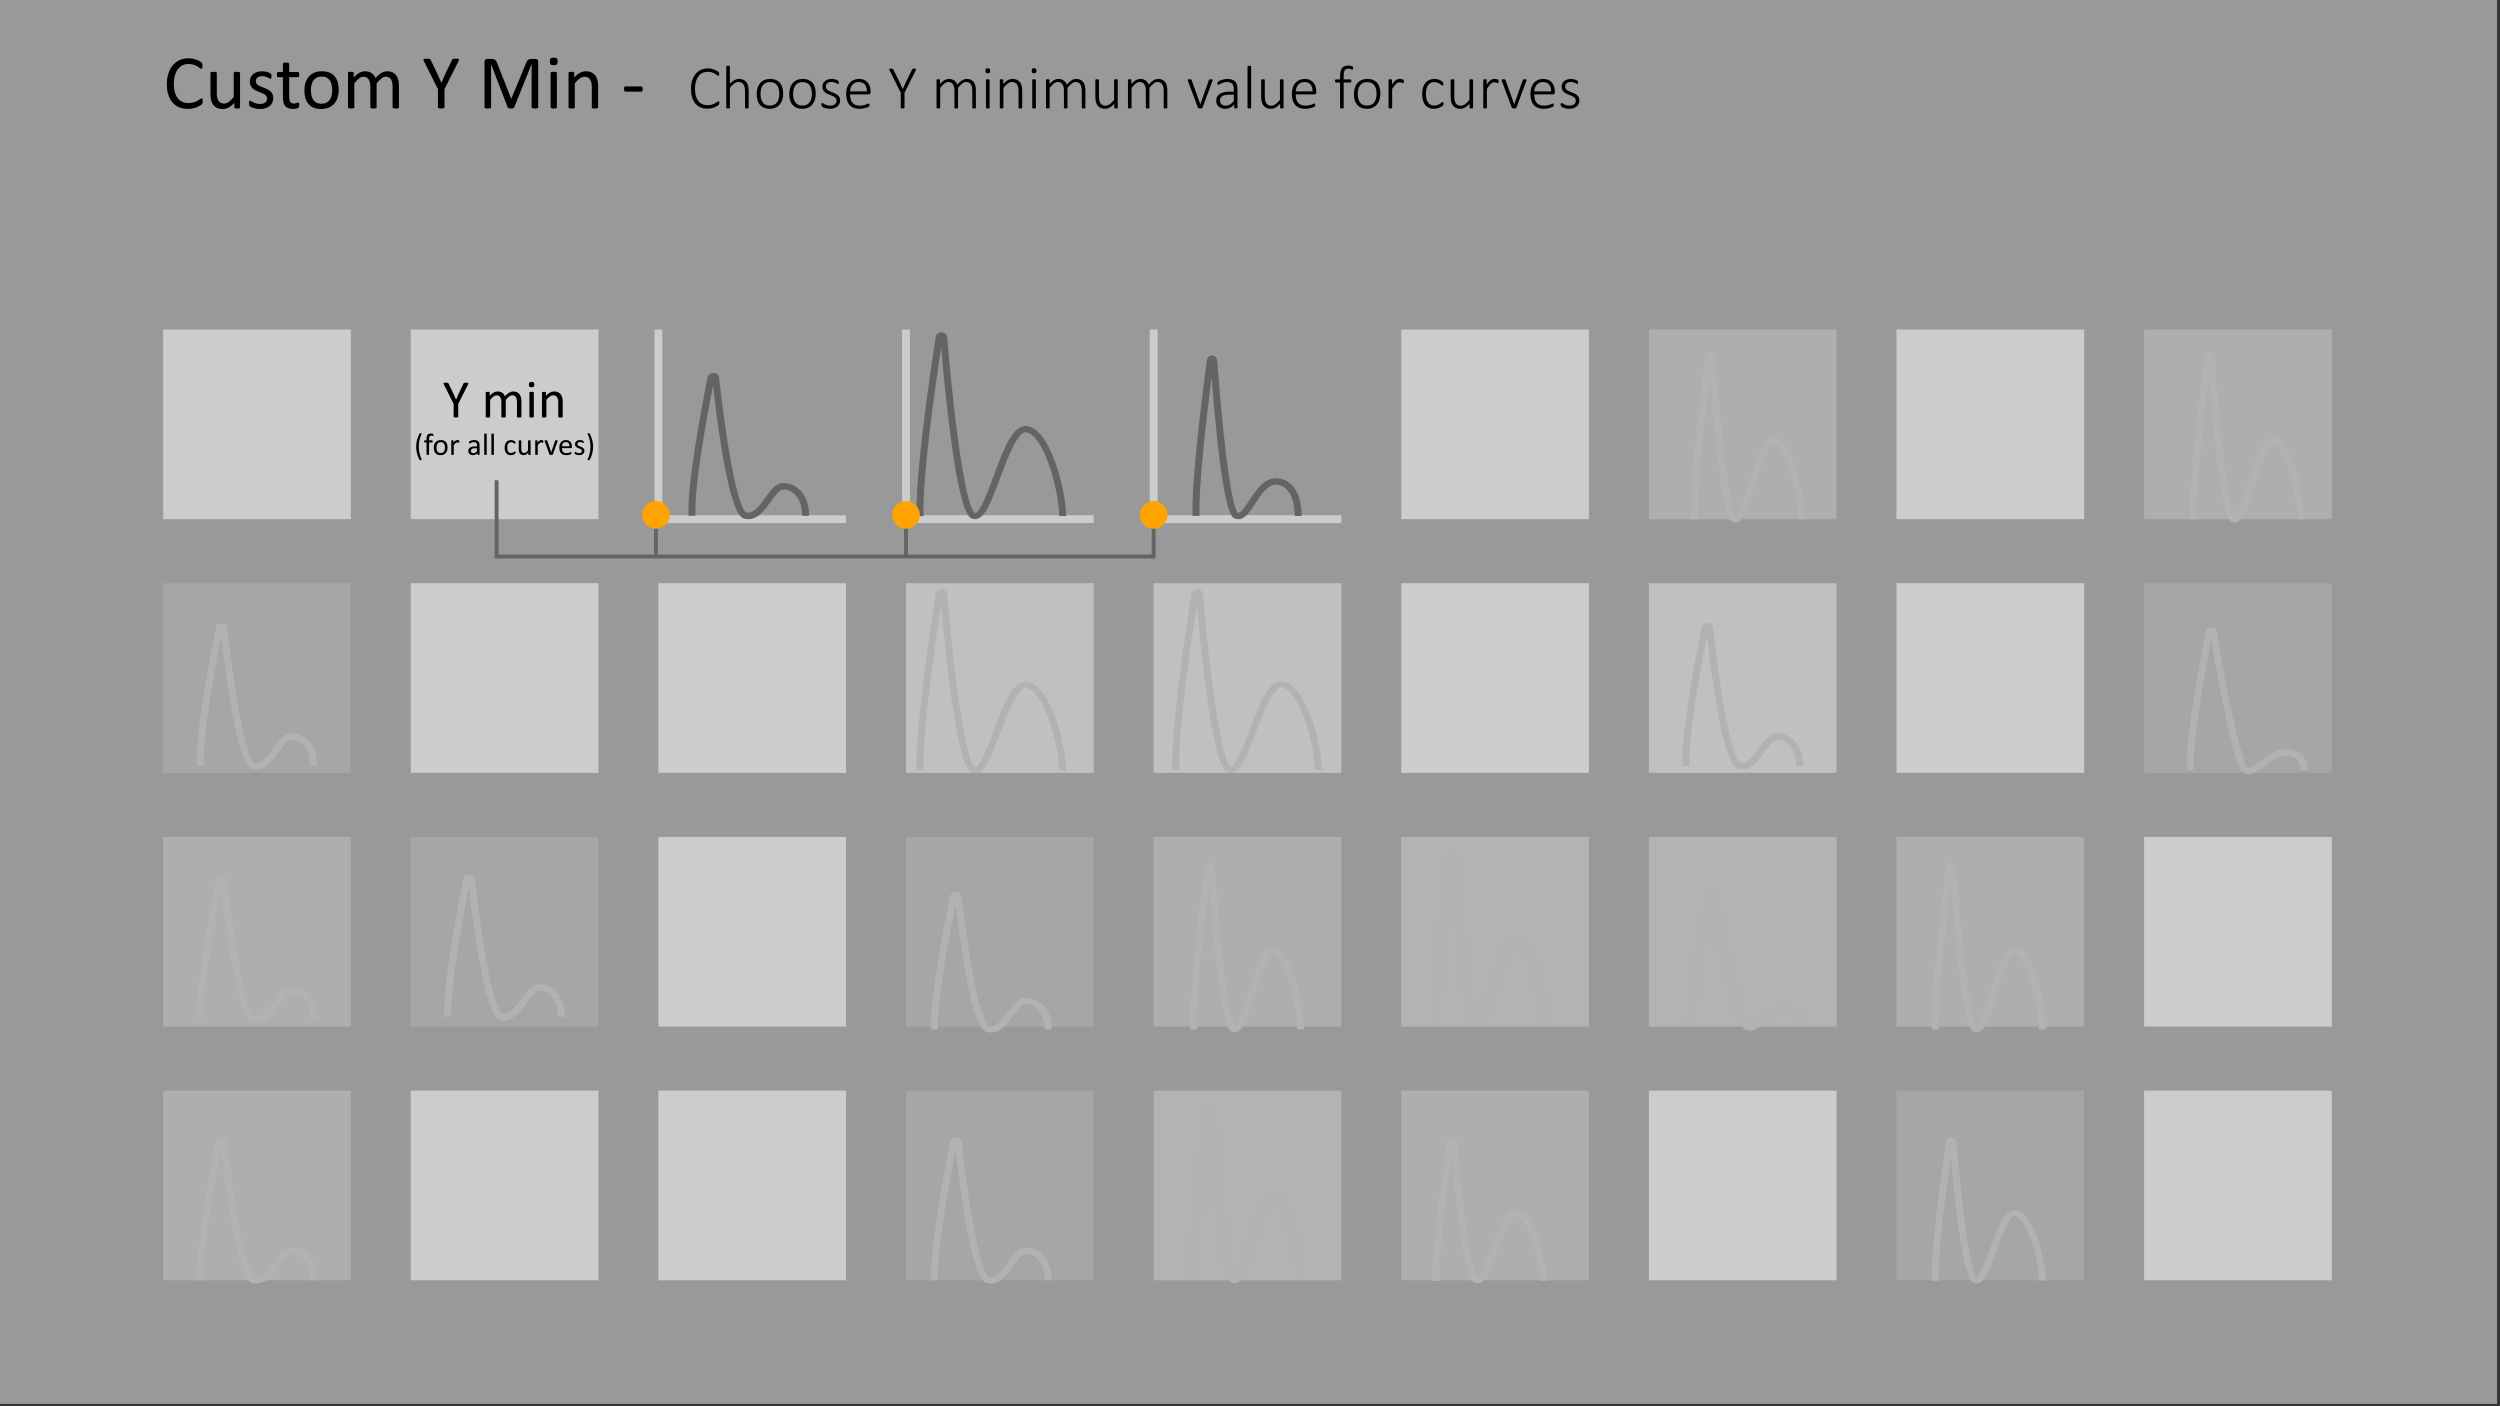<?xml version="1.0" encoding="utf-8"?>
<!-- Generator: Adobe Illustrator 25.4.1, SVG Export Plug-In . SVG Version: 6.00 Build 0)  -->
<svg version="1.1" id="Layer_1" xmlns="http://www.w3.org/2000/svg" xmlns:xlink="http://www.w3.org/1999/xlink" x="0px" y="0px"
	 viewBox="0 0 320 180" style="enable-background:new 0 0 320 180;" xml:space="preserve">
<rect x="0" y="0" width="320" height="180" fill="#333333" stroke="none"/>
<style type="text/css">
	.st0{opacity:0.75;}
	.st1{fill:#999999;}
	.st2{opacity:0.4;}
	.st3{opacity:0.25;}
	.st4{opacity:0.5;}
	.st5{fill:#646464;}
	.st6{opacity:0.5;fill:#FFFFFF;}
	.st7{opacity:0.6;}
	.st8{fill:#62E8B5;}
	.st9{fill:#F48B73;}
	.st10{opacity:0.9;}
	.st11{fill:#FFE861;}
	.st12{fill:#78EA60;}
	.st13{fill:#FFAC61;}
	.st14{fill:#E1FF64;}
	.st15{fill:#63CDE5;}
	.st16{fill:#F77872;}
	.st17{fill:none;stroke:#CCCCCC;stroke-miterlimit:10;}
	.st18{fill:#FFA300;}
	.st19{fill:none;}
	.st20{fill:#D6ABFF;}
	.st21{fill:none;stroke:#9E9E9E;stroke-miterlimit:10;}
	.st22{fill:#FFFFFF;}
	.st23{fill:none;stroke:#646464;stroke-width:0.5;stroke-miterlimit:10;}
</style>
<g class="st0">
	<rect x="211.057" y="74.651" class="st1" width="24.022" height="24.276"/>
</g>
<g>
	<rect x="20.885" y="42.176" class="st1" width="24.022" height="24.276"/>
</g>
<g>
	<rect x="52.581" y="42.176" class="st1" width="24.022" height="24.276"/>
</g>
<g>
	<rect x="179.362" y="42.176" class="st1" width="24.022" height="24.276"/>
</g>
<g class="st2">
	<rect x="211.057" y="42.176" class="st1" width="24.022" height="24.276"/>
</g>
<g class="st3">
	<rect x="20.885" y="74.651" class="st1" width="24.022" height="24.276"/>
</g>
<g>
	<rect x="52.581" y="74.651" class="st1" width="24.022" height="24.276"/>
</g>
<g>
	<rect x="84.276" y="74.651" class="st1" width="24.022" height="24.276"/>
</g>
<g class="st0">
	<rect x="115.971" y="74.651" class="st1" width="24.022" height="24.276"/>
</g>
<g class="st0">
	<rect x="147.667" y="74.651" class="st1" width="24.022" height="24.276"/>
</g>
<g>
	<rect x="179.362" y="74.651" class="st1" width="24.022" height="24.276"/>
</g>
<g class="st2">
	<rect x="20.885" y="107.126" class="st1" width="24.022" height="24.276"/>
</g>
<g class="st3">
	<rect x="52.581" y="107.126" class="st1" width="24.022" height="24.276"/>
</g>
<g>
	<rect x="84.276" y="107.126" class="st1" width="24.022" height="24.276"/>
</g>
<g class="st3">
	<rect x="115.971" y="107.126" class="st1" width="24.022" height="24.276"/>
</g>
<g class="st2">
	<rect x="147.667" y="107.126" class="st1" width="24.022" height="24.276"/>
</g>
<g class="st4">
	<rect x="179.362" y="107.126" class="st1" width="24.022" height="24.276"/>
</g>
<g class="st4">
	<rect x="211.057" y="107.126" class="st1" width="24.022" height="24.276"/>
</g>
<g>
	<rect x="242.753" y="42.176" class="st1" width="24.022" height="24.276"/>
</g>
<g class="st2">
	<rect x="274.448" y="42.176" class="st1" width="24.022" height="24.276"/>
</g>
<g>
	<rect x="242.753" y="74.651" class="st1" width="24.022" height="24.276"/>
</g>
<g class="st3">
	<rect x="274.448" y="74.651" class="st1" width="24.022" height="24.276"/>
</g>
<g class="st2">
	<rect x="242.753" y="107.126" class="st1" width="24.022" height="24.276"/>
</g>
<g>
	<rect x="274.448" y="107.126" class="st1" width="24.022" height="24.276"/>
</g>
<g class="st2">
	<rect x="20.885" y="139.602" class="st1" width="24.022" height="24.276"/>
</g>
<g>
	<rect x="52.581" y="139.602" class="st1" width="24.022" height="24.276"/>
</g>
<g>
	<rect x="84.276" y="139.602" class="st1" width="24.022" height="24.276"/>
</g>
<g class="st3">
	<rect x="115.971" y="139.602" class="st1" width="24.022" height="24.276"/>
</g>
<g class="st4">
	<rect x="147.667" y="139.602" class="st1" width="24.022" height="24.276"/>
</g>
<g class="st2">
	<rect x="179.362" y="139.602" class="st1" width="24.022" height="24.276"/>
</g>
<g>
	<rect x="211.057" y="139.602" class="st1" width="24.022" height="24.276"/>
</g>
<g class="st3">
	<rect x="242.753" y="139.602" class="st1" width="24.022" height="24.276"/>
</g>
<g>
	<rect x="274.448" y="139.602" class="st1" width="24.022" height="24.276"/>
</g>
<g>
	<path class="st5" d="M158.042,132.15c-0.095,0-0.19-0.017-0.283-0.049c-0.449-0.157-1.615-0.563-2.998-18.808
		c-0.673,5.501-1.699,14.706-1.542,18.455l-0.889,0.029c-0.184-4.38,1.216-16.019,1.825-20.82
		c0.043-0.343,0.341-0.607,0.678-0.579c0.352,0.008,0.625,0.266,0.649,0.613
		c0.979,13.761,1.99,19.494,2.588,20.321c0.481-0.382,1.192-2.69,1.67-4.241
		c0.958-3.112,1.662-5.188,2.677-5.693c0.256-0.126,0.528-0.153,0.793-0.084c2.586,0.699,3.73,8.518,3.725,10.455
		l-0.89-0.002c0.007-2.838-1.45-9.244-3.091-9.686c-0.869,0.397-1.728,3.187-2.356,5.224
		c-0.867,2.813-1.396,4.422-2.196,4.784C158.286,132.123,158.164,132.15,158.042,132.15z"/>
</g>
<g>
	<path class="st5" d="M124.809,98.994c-0.104,0-0.211-0.015-0.322-0.047c-0.534-0.152-2.138-0.611-4.027-21.617
		c-0.874,5.736-2.457,16.906-2.233,21.267l-0.889,0.035c-0.244-4.76,1.616-17.411,2.428-22.63
		c0.054-0.346,0.377-0.551,0.756-0.58c0.384,0.01,0.685,0.271,0.716,0.62
		c1.364,15.659,2.761,21.731,3.544,22.172c0.592,0.16,1.773-3.001,2.414-4.702
		c1.29-3.419,2.503-6.665,4.406-6.233c3.163,0.698,4.876,8.774,4.868,11.322l-0.89-0.002
		c0.009-2.793-1.798-10.036-4.196-10.566c-1.082-0.21-2.448,3.347-3.343,5.723
		C126.91,96.76,126.067,98.994,124.809,98.994z"/>
</g>
<g>
	<path class="st5" d="M157.541,98.927c-0.104,0-0.211-0.015-0.322-0.046c-0.534-0.152-2.138-0.608-4.027-21.555
		c-0.874,5.721-2.456,16.865-2.233,21.206l-0.889,0.034c-0.244-4.737,1.617-17.358,2.428-22.565
		c0.055-0.345,0.367-0.549,0.756-0.579c0.384,0.01,0.685,0.27,0.716,0.618c1.364,15.614,2.761,21.669,3.544,22.109
		c0.579,0.16,1.773-2.993,2.414-4.689c1.29-3.409,2.496-6.646,4.406-6.215c3.163,0.696,4.876,8.748,4.868,11.29
		l-0.89-0.002c0.009-2.785-1.798-10.008-4.196-10.536c-1.069-0.209-2.448,3.338-3.343,5.706
		C159.642,96.699,158.799,98.927,157.541,98.927z"/>
</g>
<g>
	<path class="st5" d="M64.54,130.596c-0.149,0-0.305-0.016-0.466-0.053c-0.539-0.119-2.162-0.48-4.061-16.993
		c-0.872,4.469-2.456,13.2-2.233,16.595l-0.889,0.05c-0.245-3.743,1.619-13.649,2.432-17.734
		c0.064-0.321,0.381-0.533,0.765-0.53c0.378,0.015,0.666,0.252,0.702,0.577
		c1.28,11.486,2.678,16.929,3.496,17.23c0.844,0.189,1.533-0.656,2.407-1.869c0.69-0.957,1.342-1.863,2.26-1.886
		c0.734-0.006,1.5,0.261,2.082,0.789c0.585,0.531,1.282,1.552,1.282,3.399H71.425c0-1.215-0.36-2.21-1.012-2.803
		c-0.408-0.371-0.924-0.583-1.437-0.554c-0.459,0.011-1.036,0.812-1.545,1.519
		C66.661,129.401,65.799,130.596,64.54,130.596z"/>
</g>
<g>
	<path class="st5" d="M189.094,131.093c-0.095,0-0.19-0.017-0.283-0.049c-0.449-0.156-1.612-0.564-2.998-18.809
		c-0.672,5.501-1.699,14.706-1.542,18.456l-0.889,0.029c-0.184-4.38,1.216-16.019,1.825-20.82
		c0.044-0.344,0.356-0.546,0.678-0.579c0.352,0.008,0.625,0.266,0.649,0.613c0.98,13.761,1.991,19.493,2.589,20.321
		c0.481-0.382,1.192-2.69,1.67-4.241c0.959-3.112,1.663-5.188,2.678-5.693c0.253-0.126,0.528-0.154,0.792-0.084
		c2.588,0.699,3.73,8.518,3.725,10.455l-0.89-0.002c0.008-2.838-1.449-9.243-3.09-9.686
		c-0.87,0.397-1.729,3.187-2.356,5.224c-0.867,2.814-1.396,4.422-2.196,4.784
		C189.339,131.065,189.216,131.093,189.094,131.093z"/>
</g>
<g>
	<path class="st5" d="M222.147,66.877c-0.095,0-0.19-0.017-0.283-0.049c-0.449-0.158-1.615-0.563-2.998-18.821
		c-0.673,5.505-1.699,14.716-1.542,18.467l-0.889,0.029c-0.184-4.382,1.216-16.029,1.825-20.833
		c0.043-0.343,0.333-0.574,0.678-0.579c0.352,0.008,0.625,0.266,0.649,0.613c0.979,13.77,1.99,19.508,2.588,20.335
		c0.481-0.382,1.192-2.691,1.67-4.244c0.958-3.114,1.663-5.192,2.677-5.697c0.253-0.126,0.528-0.155,0.792-0.085
		c2.587,0.699,3.731,8.524,3.725,10.462l-0.89-0.002c0.007-2.84-1.45-9.25-3.091-9.692
		c-0.869,0.398-1.729,3.189-2.356,5.227c-0.866,2.816-1.396,4.425-2.195,4.787
		C222.391,66.85,222.269,66.876,222.147,66.877z"/>
</g>
<g>
	<path class="st5" d="M32.845,98.476c-0.149,0-0.305-0.016-0.466-0.053c-0.539-0.119-2.162-0.483-4.061-17.044
		c-0.872,4.484-2.456,13.243-2.233,16.644l-0.889,0.05c-0.244-3.749,1.619-13.686,2.432-17.785
		c0.064-0.322,0.382-0.509,0.764-0.532c0.378,0.014,0.667,0.252,0.703,0.577
		c1.28,11.518,2.678,16.979,3.495,17.28c0.851,0.181,1.534-0.658,2.407-1.875c0.69-0.961,1.342-1.868,2.259-1.891
		c0.739-0.014,1.5,0.262,2.082,0.791c0.585,0.533,1.282,1.557,1.282,3.409h-0.89
		c0-1.218-0.359-2.216-1.012-2.811c-0.407-0.372-0.919-0.582-1.437-0.555c-0.459,0.011-1.035,0.814-1.544,1.522
		C34.966,97.276,34.104,98.476,32.845,98.476z"/>
</g>
<g>
	<path class="st5" d="M126.843,132.165c-0.149,0-0.305-0.016-0.466-0.051c-0.539-0.115-2.162-0.463-4.061-16.375
		c-0.872,4.306-2.456,12.72-2.233,15.992l-0.889,0.048c-0.245-3.607,1.619-13.153,2.432-17.09
		c0.064-0.31,0.378-0.513,0.765-0.511c0.378,0.015,0.666,0.243,0.702,0.556
		c1.28,11.068,2.678,16.314,3.496,16.604c0.844,0.181,1.533-0.632,2.407-1.801c0.69-0.923,1.342-1.795,2.26-1.817
		c0.743-0.024,1.499,0.25,2.082,0.76c0.585,0.512,1.282,1.496,1.282,3.276h-0.89c0-1.171-0.36-2.13-1.012-2.701
		c-0.408-0.356-0.91-0.577-1.437-0.534c-0.459,0.01-1.036,0.783-1.545,1.464
		C128.963,131.013,128.101,132.165,126.843,132.165z"/>
</g>
<g>
	<path class="st5" d="M32.845,130.936c-0.149,0-0.305-0.016-0.466-0.053c-0.539-0.119-2.162-0.483-4.061-17.044
		c-0.872,4.484-2.456,13.243-2.233,16.644l-0.889,0.05c-0.244-3.749,1.619-13.686,2.432-17.785
		c0.064-0.321,0.382-0.519,0.764-0.532c0.378,0.014,0.667,0.252,0.703,0.577
		c1.28,11.518,2.678,16.979,3.495,17.28c0.851,0.182,1.534-0.658,2.407-1.875c0.69-0.961,1.342-1.868,2.259-1.891
		c0.739-0.025,1.5,0.26,2.082,0.791c0.585,0.533,1.282,1.557,1.282,3.409h-0.89
		c0-1.218-0.359-2.216-1.012-2.811c-0.407-0.371-0.919-0.6-1.437-0.555c-0.459,0.011-1.035,0.814-1.544,1.522
		C34.966,129.736,34.104,130.936,32.845,130.936z"/>
</g>
<g>
	<path class="st5" d="M223.94,131.898c-0.096,0-0.191-0.01-0.286-0.03c-0.403-0.09-0.722-0.371-0.947-0.834
		c-0.731-1.505-2.857-10.461-3.549-15.218c-0.871,4.174-2.463,12.381-2.24,15.568l-0.889,0.047
		c-0.245-3.504,1.619-12.778,2.432-16.602c0.064-0.301,0.381-0.498,0.765-0.496
		c0.378,0.014,0.666,0.236,0.702,0.54c0.558,4.688,2.905,14.432,3.598,15.858c0.076,0.157,0.198,0.35,0.347,0.383
		c0.35,0.083,1.083-0.441,1.738-0.895c0.4-0.278,0.827-0.573,1.276-0.836c0.806-0.471,2.181-0.685,3.248-0.185
		c0.601,0.282,1.317,0.893,1.317,2.211h-0.89c0-0.748-0.285-1.262-0.847-1.524
		c-0.724-0.341-1.755-0.192-2.335,0.147c-0.429,0.249-0.835,0.532-1.217,0.796
		C225.345,131.396,224.623,131.898,223.94,131.898z"/>
</g>
<g>
	<path class="st5" d="M223.018,98.476c-0.149,0-0.305-0.016-0.466-0.053c-0.539-0.119-2.162-0.482-4.061-17.041
		c-0.873,4.483-2.456,13.238-2.233,16.642l-0.889,0.05c-0.245-3.754,1.619-13.688,2.432-17.785
		c0.063-0.322,0.382-0.535,0.764-0.532c0.378,0.014,0.667,0.252,0.703,0.578
		c1.28,11.518,2.678,16.977,3.496,17.279c0.845,0.19,1.532-0.657,2.407-1.875c0.69-0.96,1.342-1.868,2.259-1.891
		c0.743-0.006,1.499,0.262,2.082,0.791c0.585,0.533,1.282,1.557,1.282,3.409h-0.89
		c0-1.218-0.359-2.216-1.012-2.811c-0.407-0.372-0.912-0.585-1.437-0.555c-0.459,0.011-1.035,0.814-1.544,1.522
		C225.138,97.276,224.276,98.476,223.018,98.476z"/>
</g>
<g>
	<path class="st5" d="M252.983,132.165c-0.095,0-0.19-0.017-0.283-0.049c-0.449-0.157-1.612-0.564-2.998-18.822
		c-0.672,5.505-1.699,14.717-1.542,18.468l-0.889,0.029c-0.184-4.382,1.216-16.03,1.825-20.833
		c0.043-0.343,0.31-0.607,0.678-0.579c0.352,0.008,0.625,0.266,0.649,0.613c0.98,13.77,1.991,19.506,2.588,20.335
		c0.481-0.382,1.192-2.691,1.67-4.244c0.959-3.114,1.663-5.192,2.678-5.697c0.254-0.126,0.528-0.154,0.792-0.085
		c2.586,0.699,3.73,8.524,3.725,10.462l-0.89-0.002c0.007-2.84-1.45-9.25-3.09-9.692
		c-0.87,0.398-1.729,3.189-2.356,5.227c-0.867,2.816-1.396,4.425-2.196,4.787
		C253.228,132.137,253.106,132.165,252.983,132.165z"/>
</g>
<g>
	<path class="st5" d="M158.042,164.281c-0.095,0-0.19-0.017-0.283-0.051c-0.449-0.164-1.615-0.586-2.998-19.574
		c-0.673,5.725-1.699,15.305-1.542,19.206l-0.889,0.03c-0.184-4.558,1.216-16.671,1.825-21.666
		c0.043-0.357,0.341-0.631,0.678-0.602c0.352,0.009,0.625,0.277,0.649,0.638
		c0.979,14.321,1.99,20.288,2.588,21.148c0.481-0.397,1.192-2.799,1.67-4.413
		c0.958-3.238,1.662-5.399,2.677-5.925c0.256-0.131,0.528-0.16,0.793-0.088
		c2.586,0.727,3.73,8.865,3.725,10.88l-0.89-0.002c0.007-2.953-1.45-9.62-3.091-10.08
		c-0.869,0.413-1.728,3.317-2.356,5.436c-0.867,2.927-1.396,4.602-2.196,4.979
		C158.286,164.253,158.164,164.281,158.042,164.281z"/>
</g>
<g>
	<path class="st5" d="M189.094,164.281c-0.095,0-0.19-0.014-0.283-0.042c-0.449-0.134-1.612-0.484-2.998-16.159
		c-0.672,4.726-1.699,12.634-1.542,15.856l-0.889,0.025c-0.184-3.762,1.216-13.762,1.825-17.886
		c0.044-0.295,0.356-0.469,0.678-0.497c0.352,0.007,0.625,0.228,0.649,0.527
		c0.98,11.822,1.991,16.747,2.589,17.458c0.481-0.328,1.192-2.311,1.67-3.643
		c0.959-2.673,1.663-4.457,2.678-4.891c0.253-0.108,0.528-0.133,0.792-0.072c2.588,0.6,3.73,7.318,3.725,8.982
		l-0.89-0.002c0.008-2.438-1.449-7.94-3.09-8.321c-0.87,0.341-1.729,2.738-2.356,4.488
		c-0.867,2.417-1.396,3.799-2.196,4.11C189.339,164.258,189.216,164.281,189.094,164.281z"/>
</g>
<g>
	<path class="st5" d="M126.843,164.296c-0.149,0-0.305-0.016-0.466-0.053c-0.539-0.119-2.162-0.482-4.061-17.041
		c-0.872,4.482-2.456,13.238-2.233,16.642l-0.889,0.05c-0.245-3.754,1.619-13.688,2.432-17.785
		c0.064-0.322,0.378-0.534,0.765-0.532c0.378,0.015,0.666,0.253,0.702,0.578
		c1.28,11.518,2.678,16.977,3.496,17.279c0.844,0.189,1.533-0.657,2.407-1.875c0.69-0.96,1.342-1.868,2.26-1.891
		c0.743-0.025,1.499,0.26,2.082,0.791c0.585,0.533,1.282,1.557,1.282,3.409h-0.89
		c0-1.218-0.36-2.216-1.012-2.811c-0.408-0.371-0.91-0.6-1.437-0.555c-0.459,0.011-1.036,0.815-1.545,1.523
		C128.963,163.097,128.101,164.296,126.843,164.296z"/>
</g>
<g>
	<path class="st5" d="M32.845,164.296c-0.149,0-0.305-0.016-0.466-0.053c-0.539-0.119-2.162-0.483-4.061-17.044
		c-0.872,4.484-2.456,13.243-2.233,16.644l-0.889,0.05c-0.244-3.749,1.619-13.686,2.432-17.785
		c0.064-0.321,0.382-0.519,0.764-0.532c0.378,0.014,0.667,0.252,0.703,0.577
		c1.28,11.518,2.678,16.979,3.495,17.28c0.851,0.182,1.534-0.658,2.407-1.875c0.69-0.961,1.342-1.868,2.259-1.891
		c0.739-0.025,1.5,0.26,2.082,0.791c0.585,0.533,1.282,1.557,1.282,3.409h-0.89
		c0-1.218-0.359-2.216-1.012-2.811c-0.407-0.371-0.919-0.6-1.437-0.555c-0.459,0.011-1.035,0.814-1.544,1.522
		C34.966,163.096,34.104,164.296,32.845,164.296z"/>
</g>
<g>
	<path class="st5" d="M252.983,164.281c-0.095,0-0.19-0.014-0.283-0.042c-0.449-0.134-1.612-0.484-2.998-16.158
		c-0.672,4.726-1.699,12.634-1.542,15.854l-0.889,0.025c-0.184-3.762,1.216-13.76,1.825-17.884
		c0.043-0.295,0.31-0.521,0.678-0.497c0.352,0.007,0.625,0.228,0.649,0.527
		c0.98,11.821,1.991,16.745,2.588,17.456c0.481-0.328,1.192-2.31,1.67-3.643
		c0.959-2.673,1.663-4.457,2.678-4.89c0.254-0.108,0.528-0.133,0.792-0.072c2.586,0.6,3.73,7.317,3.725,8.981
		l-0.89-0.002c0.007-2.438-1.45-7.941-3.09-8.32c-0.87,0.341-1.729,2.738-2.356,4.487
		c-0.867,2.417-1.396,3.799-2.196,4.109C253.228,164.258,253.106,164.281,252.983,164.281z"/>
</g>
<g>
	<path class="st5" d="M286.035,66.877c-0.095,0-0.19-0.017-0.282-0.049c-0.45-0.158-1.615-0.565-2.998-18.823
		c-0.671,5.507-1.698,14.723-1.541,18.47l-0.889,0.029c-0.184-4.376,1.215-16.026,1.825-20.833
		c0.044-0.343,0.31-0.574,0.678-0.579c0.352,0.008,0.625,0.266,0.65,0.613c0.979,13.769,1.99,19.506,2.588,20.335
		c0.481-0.382,1.192-2.691,1.67-4.244c0.959-3.114,1.663-5.192,2.678-5.697c0.254-0.126,0.528-0.155,0.792-0.085
		c2.587,0.699,3.73,8.524,3.725,10.462l-0.89-0.002c0.007-2.84-1.45-9.25-3.091-9.692
		c-0.87,0.398-1.729,3.189-2.356,5.227c-0.867,2.816-1.396,4.425-2.196,4.787
		C286.279,66.85,286.157,66.877,286.035,66.877z"/>
</g>
<g>
	<path class="st5" d="M287.829,99.11c-0.096,0-0.191-0.011-0.286-0.034c-0.404-0.096-0.722-0.396-0.947-0.892
		c-0.731-1.613-2.856-11.208-3.549-16.303c-0.871,4.472-2.463,13.264-2.24,16.677l-0.889,0.05
		c-0.245-3.754,1.619-13.688,2.432-17.785c0.063-0.322,0.374-0.573,0.764-0.53
		c0.378,0.014,0.667,0.252,0.703,0.577c0.558,5.021,2.905,15.46,3.598,16.988
		c0.076,0.167,0.198,0.374,0.347,0.41c0.337,0.075,1.083-0.472,1.739-0.96c0.399-0.297,0.826-0.614,1.276-0.895
		c0.805-0.501,2.179-0.732,3.248-0.199c0.601,0.302,1.317,0.957,1.317,2.368h-0.89
		c0-0.802-0.285-1.352-0.846-1.633c-0.724-0.363-1.755-0.205-2.335,0.157c-0.429,0.267-0.835,0.57-1.216,0.853
		C289.234,98.572,288.511,99.11,287.829,99.11z"/>
</g>
<rect x="-0.374" y="-0.301" class="st6" width="320" height="180"/>
<g>
	<polyline class="st17" points="108.298,66.451 84.276,66.451 84.276,42.176 	"/>
</g>
<g>
	<polyline class="st17" points="139.994,66.451 115.971,66.451 115.971,42.176 	"/>
</g>
<g>
	<polyline class="st17" points="171.689,66.451 147.667,66.451 147.667,42.176 	"/>
</g>
<g>
	<path class="st5" d="M124.808,66.451c-0.104,0-0.211-0.015-0.321-0.047c-0.534-0.154-2.138-0.62-4.027-21.931
		c-0.874,5.818-2.457,17.149-2.233,21.576l-0.889,0.035c-0.244-4.831,1.616-17.665,2.428-22.958
		c0.054-0.351,0.377-0.605,0.756-0.589c0.384,0.01,0.685,0.275,0.716,0.629
		c1.364,15.886,2.761,22.046,3.544,22.494c0.588,0.177,1.773-3.045,2.414-4.77c1.29-3.469,2.495-6.768,4.406-6.323
		c3.163,0.708,4.876,8.9,4.868,11.486l-0.89-0.002c0.009-2.834-1.798-10.181-4.196-10.718
		c-1.082-0.218-2.448,3.396-3.343,5.806C126.909,64.184,126.067,66.451,124.808,66.451z"/>
</g>
<g>
	<path class="st5" d="M158.502,66.46c-0.132,0-0.268-0.022-0.411-0.069c-0.452-0.151-1.623-0.542-3.009-18.054
		c-0.672,5.269-1.698,14.089-1.542,17.677l-0.889,0.035c-0.184-4.202,1.216-15.358,1.826-19.959
		c0.045-0.34,0.321-0.58,0.661-0.58c0.006,0,0.012,0,0.018,0c0.349,0.009,0.622,0.268,0.648,0.616
		c1.01,13.608,2.051,19.012,2.635,19.504c0.364,0.12,0.959-0.807,1.488-1.622
		c0.848-1.302,1.906-2.889,3.583-2.792c1.915,0.151,3.104,2.003,3.104,4.832h-0.89
		c0-2.357-0.877-3.89-2.288-4.001c-1.135-0.101-1.991,1.231-2.748,2.395
		C160.016,65.476,159.376,66.46,158.502,66.46z"/>
</g>
<g>
	<path class="st5" d="M95.79,66.451c-0.149,0-0.305-0.016-0.466-0.053c-0.539-0.119-2.162-0.483-4.061-17.044
		c-0.872,4.484-2.456,13.243-2.233,16.645l-0.889,0.05c-0.244-3.749,1.619-13.686,2.432-17.785
		c0.064-0.322,0.383-0.538,0.764-0.532c0.378,0.014,0.667,0.252,0.703,0.577
		c1.28,11.518,2.678,16.979,3.495,17.28c0.853,0.188,1.533-0.657,2.407-1.875c0.69-0.961,1.342-1.868,2.259-1.891
		c0.739,0,1.5,0.262,2.082,0.791c0.585,0.533,1.282,1.557,1.282,3.409h-0.89c0-1.218-0.359-2.216-1.012-2.811
		c-0.407-0.372-0.908-0.577-1.437-0.555c-0.459,0.011-1.035,0.814-1.544,1.522
		C97.911,65.251,97.049,66.451,95.79,66.451z"/>
</g>
<g>
	<rect x="48.059" y="48.678" class="st19" width="33.066" height="14.614"/>
	<path d="M58.653,51.705v1.63c0,0.019-0.004,0.034-0.014,0.048c-0.009,0.014-0.025,0.024-0.047,0.032
		c-0.023,0.008-0.053,0.015-0.092,0.021s-0.085,0.009-0.139,0.009c-0.057,0-0.104-0.003-0.141-0.009
		c-0.038-0.006-0.068-0.013-0.092-0.021c-0.024-0.008-0.041-0.019-0.049-0.032
		c-0.009-0.014-0.014-0.029-0.014-0.048v-1.63l-1.251-2.496c-0.025-0.052-0.041-0.093-0.046-0.123
		c-0.006-0.029,0-0.052,0.017-0.068c0.018-0.016,0.048-0.025,0.093-0.03c0.044-0.005,0.104-0.007,0.179-0.007
		c0.068,0,0.123,0.002,0.166,0.007c0.043,0.005,0.076,0.011,0.101,0.019s0.044,0.019,0.056,0.034
		c0.013,0.015,0.025,0.034,0.036,0.057l0.612,1.272c0.057,0.121,0.113,0.247,0.17,0.38
		c0.057,0.132,0.115,0.265,0.173,0.399h0.007c0.052-0.13,0.106-0.259,0.162-0.388
		c0.055-0.129,0.112-0.256,0.169-0.381l0.615-1.279c0.007-0.022,0.017-0.042,0.029-0.058
		c0.012-0.016,0.029-0.028,0.051-0.036c0.022-0.008,0.052-0.014,0.091-0.019s0.088-0.007,0.147-0.007
		c0.082,0,0.146,0.003,0.193,0.009c0.047,0.006,0.08,0.017,0.098,0.032s0.024,0.039,0.019,0.068
		c-0.005,0.029-0.021,0.069-0.046,0.119L58.653,51.705z"/>
	<path d="M66.737,53.337c0,0.019-0.004,0.034-0.014,0.047s-0.024,0.023-0.044,0.032s-0.049,0.016-0.085,0.021
		s-0.082,0.007-0.137,0.007c-0.057,0-0.103-0.002-0.14-0.007s-0.065-0.012-0.087-0.021
		c-0.021-0.009-0.037-0.019-0.046-0.032s-0.014-0.028-0.014-0.047v-1.869c0-0.13-0.011-0.248-0.034-0.355
		s-0.059-0.199-0.109-0.277c-0.05-0.077-0.114-0.137-0.191-0.178s-0.169-0.06-0.273-0.06
		c-0.13,0-0.26,0.05-0.392,0.15c-0.131,0.1-0.275,0.247-0.432,0.44v2.149c0,0.019-0.004,0.034-0.014,0.047
		s-0.024,0.023-0.046,0.032c-0.021,0.009-0.05,0.016-0.087,0.021s-0.082,0.007-0.137,0.007
		c-0.052,0-0.098-0.002-0.135-0.007c-0.038-0.005-0.067-0.012-0.089-0.021c-0.022-0.009-0.037-0.019-0.045-0.032
		c-0.008-0.013-0.012-0.028-0.012-0.047v-1.869c0-0.13-0.013-0.248-0.038-0.355s-0.062-0.199-0.113-0.277
		c-0.05-0.077-0.113-0.137-0.19-0.178c-0.077-0.041-0.167-0.06-0.272-0.06c-0.13,0-0.261,0.05-0.393,0.15
		c-0.132,0.1-0.276,0.247-0.431,0.44v2.149c0,0.019-0.004,0.034-0.014,0.047s-0.024,0.023-0.044,0.032
		s-0.049,0.016-0.085,0.021s-0.083,0.007-0.14,0.007c-0.055,0-0.1-0.002-0.137-0.007s-0.065-0.012-0.087-0.021
		c-0.021-0.009-0.036-0.019-0.044-0.032c-0.008-0.013-0.012-0.028-0.012-0.047v-3.076
		c0-0.018,0.003-0.033,0.01-0.046s0.021-0.023,0.041-0.034c0.021-0.01,0.047-0.017,0.079-0.021
		c0.032-0.003,0.074-0.005,0.127-0.005c0.05,0,0.092,0.002,0.125,0.005c0.033,0.004,0.059,0.011,0.077,0.021
		c0.018,0.011,0.031,0.021,0.04,0.034c0.008,0.013,0.012,0.028,0.012,0.046v0.407
		c0.173-0.193,0.341-0.336,0.504-0.426c0.163-0.09,0.328-0.135,0.494-0.135c0.127,0,0.242,0.015,0.344,0.044
		c0.101,0.03,0.19,0.071,0.268,0.125s0.144,0.117,0.198,0.191s0.1,0.157,0.137,0.248
		c0.102-0.111,0.2-0.206,0.292-0.283c0.092-0.078,0.181-0.141,0.267-0.189c0.085-0.048,0.169-0.083,0.249-0.104
		c0.081-0.021,0.163-0.032,0.245-0.032c0.198,0,0.365,0.035,0.499,0.104s0.243,0.162,0.327,0.278
		c0.083,0.116,0.142,0.252,0.178,0.408c0.035,0.156,0.053,0.321,0.053,0.494V53.337z"/>
	<path d="M68.394,49.222c0,0.133-0.025,0.223-0.075,0.271s-0.143,0.071-0.277,0.071
		c-0.132,0-0.223-0.022-0.272-0.069c-0.049-0.047-0.074-0.136-0.074-0.265c0-0.133,0.025-0.223,0.075-0.271
		s0.143-0.071,0.277-0.071c0.132,0,0.223,0.022,0.272,0.069C68.37,49.004,68.394,49.093,68.394,49.222z
		 M68.329,53.337c0,0.019-0.004,0.034-0.014,0.047s-0.024,0.023-0.044,0.032s-0.049,0.016-0.085,0.021
		s-0.083,0.007-0.14,0.007c-0.055,0-0.1-0.002-0.137-0.007s-0.065-0.012-0.087-0.021
		c-0.021-0.009-0.036-0.019-0.044-0.032c-0.008-0.013-0.012-0.028-0.012-0.047v-3.076
		c0-0.016,0.004-0.03,0.012-0.044c0.008-0.014,0.022-0.025,0.044-0.034c0.022-0.009,0.051-0.016,0.087-0.021
		s0.082-0.007,0.137-0.007c0.057,0,0.103,0.002,0.14,0.007s0.065,0.012,0.085,0.021s0.035,0.021,0.044,0.034
		s0.014,0.028,0.014,0.044V53.337z"/>
	<path d="M72.021,53.337c0,0.019-0.004,0.034-0.014,0.047s-0.024,0.023-0.044,0.032s-0.049,0.016-0.085,0.021
		s-0.082,0.007-0.137,0.007c-0.057,0-0.103-0.002-0.14-0.007s-0.065-0.012-0.085-0.021s-0.035-0.019-0.044-0.032
		s-0.014-0.028-0.014-0.047v-1.801c0-0.176-0.014-0.316-0.041-0.424s-0.067-0.199-0.12-0.277
		c-0.052-0.077-0.12-0.137-0.203-0.178c-0.084-0.041-0.18-0.06-0.289-0.06c-0.141,0-0.283,0.05-0.424,0.15
		c-0.141,0.1-0.29,0.247-0.444,0.44v2.149c0,0.019-0.004,0.034-0.014,0.047s-0.024,0.023-0.044,0.032
		s-0.049,0.016-0.085,0.021s-0.083,0.007-0.14,0.007c-0.055,0-0.1-0.002-0.137-0.007s-0.065-0.012-0.087-0.021
		c-0.021-0.009-0.036-0.019-0.044-0.032c-0.008-0.013-0.012-0.028-0.012-0.047v-3.076
		c0-0.018,0.003-0.033,0.01-0.046s0.021-0.023,0.041-0.034c0.021-0.01,0.047-0.017,0.079-0.021
		c0.032-0.003,0.074-0.005,0.127-0.005c0.05,0,0.092,0.002,0.125,0.005c0.033,0.004,0.059,0.011,0.077,0.021
		c0.018,0.011,0.031,0.021,0.04,0.034c0.008,0.013,0.012,0.028,0.012,0.046v0.407
		c0.173-0.193,0.346-0.336,0.518-0.426c0.172-0.09,0.346-0.135,0.521-0.135c0.205,0,0.378,0.035,0.518,0.104
		c0.141,0.069,0.254,0.162,0.34,0.278s0.149,0.252,0.186,0.408c0.038,0.156,0.057,0.344,0.057,0.562V53.337z"/>
	<path d="M53.971,55.532c-0.123,0.262-0.216,0.53-0.276,0.806s-0.091,0.553-0.091,0.831
		c0,0.28,0.031,0.558,0.093,0.832s0.152,0.544,0.271,0.809c0.006,0.016,0.01,0.029,0.011,0.04
		s-0.003,0.021-0.013,0.027s-0.023,0.013-0.042,0.016s-0.044,0.005-0.077,0.005c-0.023,0-0.043-0.001-0.06-0.002
		s-0.032-0.004-0.044-0.008s-0.022-0.009-0.03-0.014s-0.014-0.011-0.018-0.018
		c-0.07-0.133-0.132-0.268-0.185-0.403s-0.098-0.274-0.135-0.415s-0.064-0.283-0.082-0.427
		s-0.027-0.289-0.027-0.436s0.01-0.292,0.03-0.435s0.049-0.285,0.086-0.427s0.083-0.28,0.136-0.417
		s0.113-0.273,0.18-0.406c0.002-0.005,0.005-0.01,0.011-0.014s0.014-0.008,0.024-0.012s0.025-0.007,0.043-0.009
		s0.042-0.003,0.07-0.003c0.03,0,0.054,0.002,0.072,0.006s0.033,0.009,0.043,0.016s0.016,0.015,0.018,0.025
		S53.977,55.52,53.971,55.532z"/>
	<path d="M55.479,55.694c0,0.024-0.002,0.045-0.004,0.06s-0.005,0.027-0.009,0.036s-0.007,0.016-0.013,0.019
		s-0.012,0.005-0.019,0.005c-0.009,0-0.021-0.003-0.034-0.009s-0.03-0.013-0.05-0.019s-0.043-0.014-0.069-0.019
		s-0.058-0.009-0.093-0.009c-0.048,0-0.089,0.008-0.123,0.023s-0.061,0.04-0.082,0.073s-0.036,0.076-0.045,0.129
		s-0.014,0.117-0.014,0.192v0.191h0.393c0.01,0,0.019,0.002,0.026,0.007s0.014,0.013,0.019,0.023
		s0.01,0.025,0.014,0.042s0.005,0.038,0.005,0.062c0,0.047-0.006,0.081-0.018,0.102s-0.027,0.031-0.047,0.031
		h-0.393v1.541c0,0.011-0.002,0.019-0.008,0.026s-0.014,0.014-0.026,0.019s-0.029,0.009-0.05,0.012
		s-0.047,0.004-0.078,0.004s-0.057-0.001-0.078-0.004s-0.038-0.007-0.05-0.012s-0.021-0.012-0.026-0.019
		s-0.008-0.016-0.008-0.026v-1.541h-0.248c-0.021,0-0.037-0.011-0.047-0.031s-0.016-0.055-0.016-0.102
		c0-0.024,0.002-0.046,0.004-0.062s0.006-0.031,0.012-0.042s0.012-0.019,0.019-0.023s0.017-0.007,0.027-0.007h0.248
		v-0.182c0-0.122,0.011-0.228,0.034-0.315s0.058-0.16,0.104-0.216s0.106-0.098,0.177-0.124s0.155-0.04,0.251-0.04
		c0.045,0,0.09,0.004,0.133,0.013s0.076,0.018,0.1,0.027s0.039,0.019,0.047,0.026s0.014,0.018,0.019,0.03
		s0.009,0.027,0.011,0.045S55.479,55.669,55.479,55.694z"/>
	<path d="M57.288,57.276c0,0.144-0.019,0.275-0.057,0.396s-0.094,0.225-0.169,0.311s-0.169,0.155-0.281,0.204
		s-0.243,0.073-0.392,0.073c-0.144,0-0.271-0.021-0.378-0.065s-0.197-0.105-0.269-0.188s-0.125-0.182-0.16-0.299
		s-0.053-0.25-0.053-0.398c0-0.144,0.019-0.275,0.056-0.396s0.093-0.225,0.168-0.311s0.169-0.155,0.28-0.203
		s0.243-0.072,0.393-0.072c0.144,0,0.271,0.021,0.378,0.065s0.197,0.105,0.269,0.188s0.126,0.182,0.161,0.299
		S57.288,57.129,57.288,57.276z M56.954,57.297c0-0.095-0.009-0.185-0.026-0.27
		c-0.018-0.085-0.047-0.159-0.088-0.223c-0.041-0.064-0.096-0.114-0.166-0.151
		c-0.07-0.037-0.156-0.056-0.26-0.056c-0.096,0-0.178,0.017-0.247,0.051c-0.069,0.034-0.126,0.082-0.171,0.144
		c-0.044,0.061-0.078,0.135-0.099,0.22c-0.022,0.085-0.033,0.177-0.033,0.277c0,0.097,0.009,0.186,0.026,0.272
		c0.018,0.085,0.047,0.158,0.089,0.222s0.097,0.113,0.167,0.15s0.156,0.056,0.26,0.056
		c0.095,0,0.177-0.017,0.246-0.051c0.07-0.034,0.127-0.081,0.172-0.143c0.044-0.061,0.077-0.134,0.098-0.219
		S56.954,57.399,56.954,57.297z"/>
	<path d="M58.79,56.532c0,0.028-0.001,0.053-0.002,0.072s-0.004,0.035-0.008,0.046s-0.009,0.019-0.015,0.025
		s-0.014,0.009-0.024,0.009s-0.023-0.003-0.038-0.009s-0.032-0.012-0.051-0.018s-0.04-0.012-0.064-0.017
		s-0.049-0.008-0.076-0.008c-0.033,0-0.065,0.007-0.096,0.019s-0.064,0.034-0.099,0.065s-0.071,0.069-0.108,0.119
		s-0.08,0.11-0.125,0.182v1.156c0,0.011-0.002,0.019-0.008,0.026s-0.014,0.014-0.025,0.019
		s-0.028,0.009-0.049,0.012s-0.047,0.004-0.08,0.004c-0.031,0-0.057-0.001-0.078-0.004s-0.038-0.007-0.05-0.012
		s-0.021-0.012-0.025-0.019s-0.007-0.016-0.007-0.026v-1.758c0-0.011,0.002-0.019,0.006-0.026
		s0.012-0.014,0.023-0.019s0.027-0.01,0.045-0.012s0.043-0.003,0.072-0.003c0.029,0,0.052,0.001,0.071,0.003
		s0.034,0.006,0.044,0.012s0.018,0.013,0.022,0.019s0.007,0.016,0.007,0.026v0.256
		c0.048-0.07,0.093-0.128,0.136-0.172s0.083-0.079,0.12-0.104s0.075-0.043,0.112-0.053s0.075-0.015,0.112-0.015
		c0.017,0,0.036,0.001,0.058,0.003s0.044,0.006,0.067,0.011s0.044,0.011,0.064,0.018s0.032,0.013,0.04,0.019
		s0.013,0.013,0.016,0.019s0.005,0.014,0.007,0.022s0.003,0.022,0.004,0.04S58.79,56.502,58.79,56.532z"/>
	<path d="M61.386,58.176c0,0.016-0.005,0.027-0.016,0.035s-0.025,0.014-0.043,0.018s-0.045,0.006-0.08,0.006
		c-0.034,0-0.061-0.002-0.081-0.006s-0.035-0.01-0.044-0.018s-0.014-0.019-0.014-0.035v-0.176
		c-0.077,0.082-0.163,0.145-0.257,0.191s-0.194,0.068-0.3,0.068c-0.092,0-0.176-0.012-0.251-0.036
		s-0.139-0.059-0.191-0.104s-0.094-0.102-0.123-0.168s-0.044-0.142-0.044-0.227c0-0.099,0.02-0.185,0.06-0.258
		s0.098-0.134,0.174-0.182s0.168-0.084,0.277-0.108s0.232-0.036,0.369-0.036h0.242v-0.137
		c0-0.067-0.007-0.128-0.021-0.18s-0.038-0.096-0.069-0.13s-0.073-0.06-0.124-0.078s-0.113-0.026-0.188-0.026
		c-0.08,0-0.151,0.01-0.214,0.028s-0.119,0.04-0.166,0.062s-0.087,0.044-0.119,0.062s-0.056,0.028-0.071,0.028
		c-0.01,0-0.019-0.003-0.027-0.008s-0.015-0.013-0.021-0.023s-0.01-0.023-0.013-0.04s-0.004-0.034-0.004-0.054
		c0-0.032,0.002-0.059,0.007-0.077s0.016-0.037,0.033-0.054s0.048-0.037,0.091-0.06s0.092-0.044,0.148-0.062
		s0.117-0.034,0.184-0.047s0.133-0.019,0.201-0.019c0.127,0,0.234,0.015,0.322,0.043s0.16,0.07,0.215,0.126
		s0.094,0.124,0.119,0.206s0.037,0.178,0.037,0.287V58.176z M61.065,57.374h-0.275
		c-0.088,0-0.166,0.008-0.231,0.022s-0.119,0.037-0.162,0.066s-0.075,0.065-0.095,0.105s-0.03,0.088-0.03,0.142
		c0,0.091,0.029,0.164,0.087,0.218s0.139,0.081,0.243,0.081c0.085,0,0.163-0.021,0.235-0.065
		s0.148-0.108,0.228-0.197V57.374z"/>
	<path d="M62.3,58.174c0,0.011-0.002,0.019-0.008,0.026s-0.014,0.014-0.025,0.019s-0.028,0.009-0.049,0.012
		s-0.047,0.004-0.08,0.004c-0.031,0-0.057-0.001-0.078-0.004s-0.038-0.007-0.05-0.012s-0.021-0.012-0.025-0.019
		s-0.007-0.016-0.007-0.026V55.565c0-0.011,0.002-0.019,0.007-0.027s0.013-0.015,0.025-0.019
		s0.029-0.009,0.05-0.012s0.047-0.004,0.078-0.004c0.033,0,0.059,0.001,0.08,0.004s0.037,0.007,0.049,0.012
		s0.02,0.012,0.025,0.019s0.008,0.017,0.008,0.027V58.174z"/>
	<path d="M63.218,58.174c0,0.011-0.002,0.019-0.008,0.026s-0.014,0.014-0.025,0.019s-0.028,0.009-0.049,0.012
		s-0.047,0.004-0.08,0.004c-0.031,0-0.057-0.001-0.078-0.004s-0.038-0.007-0.05-0.012s-0.021-0.012-0.025-0.019
		s-0.007-0.016-0.007-0.026V55.565c0-0.011,0.002-0.019,0.007-0.027s0.013-0.015,0.025-0.019
		s0.029-0.009,0.05-0.012s0.047-0.004,0.078-0.004c0.033,0,0.059,0.001,0.08,0.004s0.037,0.007,0.049,0.012
		s0.02,0.012,0.025,0.019s0.008,0.017,0.008,0.027V58.174z"/>
	<path d="M65.981,57.907c0,0.022-0.001,0.041-0.002,0.058s-0.003,0.03-0.007,0.041s-0.007,0.021-0.012,0.029
		s-0.015,0.021-0.031,0.037s-0.044,0.036-0.083,0.06s-0.083,0.046-0.132,0.065s-0.102,0.034-0.159,0.046
		s-0.117,0.018-0.178,0.018c-0.127,0-0.238-0.021-0.336-0.062s-0.179-0.102-0.245-0.183s-0.116-0.179-0.15-0.295
		s-0.052-0.251-0.052-0.403c0-0.173,0.021-0.322,0.064-0.446s0.1-0.227,0.174-0.306s0.16-0.139,0.26-0.177
		s0.207-0.058,0.323-0.058c0.056,0,0.11,0.005,0.163,0.016s0.101,0.024,0.145,0.041s0.084,0.036,0.118,0.059
		s0.06,0.041,0.075,0.057s0.026,0.028,0.032,0.037s0.011,0.019,0.015,0.032s0.006,0.026,0.008,0.042
		s0.002,0.035,0.002,0.059c0,0.051-0.006,0.086-0.018,0.106s-0.026,0.03-0.043,0.03
		c-0.019,0-0.042-0.011-0.067-0.032s-0.058-0.045-0.097-0.071s-0.086-0.05-0.142-0.071s-0.121-0.032-0.196-0.032
		c-0.155,0-0.274,0.06-0.356,0.179s-0.124,0.292-0.124,0.519c0,0.113,0.011,0.213,0.032,0.298
		s0.053,0.156,0.095,0.214s0.093,0.1,0.153,0.128s0.13,0.042,0.208,0.042c0.074,0,0.139-0.012,0.195-0.035
		s0.104-0.049,0.145-0.077s0.076-0.054,0.103-0.076s0.05-0.034,0.065-0.034c0.009,0,0.017,0.003,0.023,0.008
		s0.012,0.014,0.017,0.026s0.008,0.028,0.01,0.047S65.981,57.88,65.981,57.907z"/>
	<path d="M67.915,58.174c0,0.011-0.002,0.019-0.007,0.026s-0.013,0.014-0.024,0.019s-0.027,0.009-0.046,0.012
		s-0.042,0.004-0.069,0.004c-0.03,0-0.054-0.001-0.073-0.004s-0.034-0.007-0.045-0.012s-0.019-0.012-0.022-0.019
		s-0.006-0.016-0.006-0.026v-0.232c-0.1,0.11-0.199,0.191-0.297,0.242s-0.197,0.076-0.297,0.076
		c-0.117,0-0.216-0.019-0.296-0.059s-0.145-0.092-0.194-0.159s-0.085-0.145-0.106-0.234s-0.032-0.197-0.032-0.325
		v-1.066c0-0.011,0.002-0.019,0.007-0.026s0.013-0.014,0.026-0.019s0.03-0.01,0.051-0.012
		s0.047-0.003,0.078-0.003s0.057,0.001,0.078,0.003s0.038,0.006,0.05,0.012s0.021,0.013,0.026,0.019
		s0.008,0.016,0.008,0.026V57.44c0,0.102,0.007,0.185,0.022,0.247s0.038,0.114,0.068,0.158
		s0.069,0.077,0.116,0.102s0.102,0.036,0.164,0.036c0.081,0,0.161-0.028,0.241-0.086s0.165-0.142,0.255-0.252
		v-1.228c0-0.011,0.002-0.019,0.007-0.026s0.013-0.014,0.026-0.019s0.03-0.01,0.05-0.012
		s0.046-0.003,0.079-0.003c0.031,0,0.057,0.001,0.078,0.003s0.037,0.006,0.049,0.012s0.021,0.013,0.026,0.019
		s0.009,0.016,0.009,0.026V58.174z"/>
	<path d="M69.538,56.532c0,0.028-0.001,0.053-0.002,0.072s-0.004,0.035-0.008,0.046s-0.009,0.019-0.015,0.025
		s-0.014,0.009-0.024,0.009s-0.023-0.003-0.038-0.009s-0.032-0.012-0.051-0.018s-0.04-0.012-0.064-0.017
		s-0.049-0.008-0.076-0.008c-0.033,0-0.065,0.007-0.096,0.019s-0.064,0.034-0.099,0.065s-0.071,0.069-0.108,0.119
		s-0.08,0.11-0.125,0.182v1.156c0,0.011-0.002,0.019-0.008,0.026s-0.014,0.014-0.025,0.019
		s-0.028,0.009-0.049,0.012s-0.047,0.004-0.08,0.004c-0.031,0-0.057-0.001-0.078-0.004s-0.038-0.007-0.05-0.012
		s-0.021-0.012-0.025-0.019s-0.007-0.016-0.007-0.026v-1.758c0-0.011,0.002-0.019,0.006-0.026
		s0.012-0.014,0.023-0.019s0.027-0.01,0.045-0.012s0.043-0.003,0.072-0.003c0.029,0,0.052,0.001,0.071,0.003
		s0.034,0.006,0.044,0.012s0.018,0.013,0.022,0.019s0.007,0.016,0.007,0.026v0.256
		c0.048-0.07,0.093-0.128,0.136-0.172s0.083-0.079,0.12-0.104s0.075-0.043,0.112-0.053s0.075-0.015,0.112-0.015
		c0.017,0,0.036,0.001,0.058,0.003s0.044,0.006,0.067,0.011s0.044,0.011,0.064,0.018s0.032,0.013,0.04,0.019
		s0.013,0.013,0.016,0.019s0.005,0.014,0.007,0.022s0.003,0.022,0.004,0.04S69.538,56.502,69.538,56.532z"/>
	<path d="M71.384,56.413c0,0.005-0.001,0.011-0.001,0.017s-0.002,0.012-0.003,0.019s-0.003,0.014-0.005,0.021
		s-0.004,0.017-0.007,0.025l-0.6,1.67c-0.005,0.015-0.012,0.026-0.021,0.035s-0.021,0.017-0.038,0.021
		s-0.039,0.009-0.065,0.011s-0.059,0.003-0.098,0.003s-0.072-0.001-0.098-0.004s-0.047-0.007-0.064-0.012
		s-0.029-0.013-0.038-0.021s-0.016-0.021-0.021-0.033l-0.598-1.67c-0.005-0.016-0.009-0.029-0.013-0.041
		s-0.005-0.021-0.006-0.026s-0.001-0.011-0.001-0.015c0-0.011,0.002-0.019,0.008-0.027s0.014-0.014,0.026-0.019
		s0.029-0.008,0.049-0.009s0.045-0.002,0.075-0.002c0.038,0,0.068,0.001,0.091,0.003s0.041,0.006,0.053,0.011
		s0.021,0.012,0.027,0.019s0.011,0.018,0.017,0.029l0.496,1.449l0.008,0.023l0.006-0.023l0.49-1.449
		c0.002-0.012,0.007-0.021,0.014-0.029s0.016-0.015,0.028-0.019s0.029-0.009,0.051-0.011s0.05-0.003,0.085-0.003
		c0.03,0,0.055,0.001,0.074,0.002s0.035,0.005,0.046,0.01s0.019,0.012,0.023,0.019S71.384,56.402,71.384,56.413z"/>
	<path d="M73.21,57.219c0,0.051-0.013,0.087-0.038,0.108c-0.026,0.021-0.055,0.032-0.087,0.032h-1.158
		c0,0.098,0.01,0.185,0.029,0.264s0.052,0.145,0.098,0.201s0.105,0.099,0.179,0.129s0.163,0.045,0.269,0.045
		c0.084,0,0.158-0.007,0.224-0.021s0.122-0.029,0.17-0.046c0.047-0.017,0.087-0.032,0.118-0.046
		s0.054-0.021,0.07-0.021c0.009,0,0.017,0.002,0.024,0.007c0.007,0.005,0.013,0.012,0.017,0.021
		s0.007,0.021,0.009,0.038s0.003,0.036,0.003,0.06c0,0.017-0.001,0.031-0.002,0.044s-0.003,0.023-0.005,0.033
		s-0.005,0.019-0.01,0.026s-0.01,0.016-0.018,0.022s-0.028,0.019-0.064,0.035s-0.081,0.032-0.137,0.048
		s-0.121,0.029-0.194,0.042s-0.152,0.019-0.235,0.019c-0.144,0-0.271-0.021-0.38-0.06s-0.2-0.101-0.274-0.18
		s-0.13-0.179-0.168-0.299s-0.057-0.259-0.057-0.418c0-0.151,0.019-0.287,0.059-0.407s0.095-0.223,0.169-0.307
		s0.163-0.148,0.267-0.193s0.221-0.067,0.35-0.067c0.138,0,0.255,0.022,0.352,0.066s0.177,0.103,0.239,0.179
		s0.108,0.163,0.138,0.264s0.044,0.209,0.044,0.323V57.219z M72.886,57.124c0.004-0.169-0.034-0.302-0.113-0.398
		c-0.08-0.097-0.197-0.144-0.353-0.144c-0.08,0-0.15,0.015-0.21,0.045c-0.06,0.03-0.111,0.069-0.151,0.119
		c-0.041,0.05-0.072,0.107-0.095,0.173c-0.022,0.065-0.035,0.135-0.037,0.206H72.886z"/>
	<path d="M74.804,57.696c0,0.09-0.017,0.17-0.05,0.24s-0.081,0.13-0.142,0.178s-0.134,0.085-0.219,0.109
		s-0.178,0.037-0.279,0.037c-0.062,0-0.122-0.005-0.179-0.015s-0.107-0.022-0.152-0.037s-0.083-0.03-0.114-0.047
		s-0.054-0.031-0.068-0.044s-0.025-0.031-0.031-0.055s-0.01-0.056-0.01-0.096c0-0.024,0.002-0.046,0.004-0.062
		s0.006-0.03,0.01-0.041s0.009-0.018,0.017-0.022s0.015-0.007,0.024-0.007c0.014,0,0.036,0.009,0.064,0.026
		s0.062,0.037,0.103,0.058s0.089,0.04,0.145,0.058s0.121,0.026,0.193,0.026c0.055,0,0.104-0.006,0.148-0.018
		s0.083-0.029,0.115-0.052s0.058-0.052,0.075-0.087s0.026-0.077,0.026-0.125c0-0.05-0.013-0.091-0.038-0.125
		s-0.059-0.064-0.101-0.09s-0.088-0.049-0.141-0.069s-0.106-0.041-0.161-0.064s-0.109-0.047-0.162-0.075
		s-0.1-0.062-0.142-0.102s-0.075-0.089-0.101-0.144s-0.038-0.123-0.038-0.201c0-0.069,0.013-0.135,0.04-0.198
		s0.067-0.118,0.12-0.166s0.12-0.086,0.2-0.114s0.173-0.043,0.28-0.043c0.047,0,0.094,0.004,0.141,0.012
		s0.089,0.018,0.127,0.029s0.07,0.024,0.097,0.038s0.047,0.025,0.06,0.036s0.023,0.019,0.027,0.027
		s0.008,0.017,0.01,0.026s0.004,0.021,0.006,0.036s0.003,0.032,0.003,0.053c0,0.022-0.001,0.041-0.003,0.058
		s-0.005,0.029-0.01,0.04s-0.01,0.018-0.017,0.022s-0.014,0.007-0.021,0.007c-0.012,0-0.029-0.007-0.051-0.021
		s-0.051-0.029-0.086-0.046s-0.077-0.031-0.124-0.046s-0.102-0.021-0.163-0.021c-0.055,0-0.103,0.006-0.144,0.019
		s-0.076,0.03-0.102,0.053s-0.047,0.05-0.06,0.081s-0.021,0.065-0.021,0.102c0,0.051,0.013,0.094,0.039,0.128
		s0.06,0.065,0.102,0.091s0.089,0.05,0.143,0.07s0.108,0.042,0.163,0.065s0.11,0.047,0.164,0.074
		s0.102,0.06,0.144,0.1s0.075,0.086,0.101,0.141S74.804,57.621,74.804,57.696z"/>
	<path d="M75.917,57.174c0,0.147-0.009,0.293-0.027,0.436s-0.045,0.286-0.082,0.427s-0.081,0.279-0.134,0.415
		s-0.114,0.271-0.185,0.403c-0.004,0.007-0.01,0.013-0.018,0.018s-0.018,0.01-0.03,0.014
		s-0.027,0.007-0.044,0.008s-0.037,0.002-0.06,0.002c-0.034,0-0.06-0.002-0.079-0.005s-0.033-0.009-0.041-0.016
		s-0.012-0.017-0.012-0.027s0.004-0.024,0.011-0.04c0.12-0.263,0.21-0.532,0.272-0.808s0.092-0.553,0.092-0.833
		c0-0.278-0.031-0.556-0.092-0.831s-0.153-0.544-0.275-0.806c-0.005-0.012-0.007-0.022-0.006-0.033
		s0.007-0.019,0.018-0.025s0.025-0.012,0.043-0.016s0.043-0.006,0.072-0.006c0.027,0,0.05,0.001,0.068,0.003
		s0.033,0.005,0.044,0.009s0.019,0.008,0.024,0.012s0.009,0.009,0.012,0.014c0.134,0.267,0.239,0.541,0.315,0.823
		S75.917,56.881,75.917,57.174z"/>
</g>
<g>
	<rect x="20.885" class="st19" width="283.437" height="19.584"/>
	<path d="M25.944,12.966c0,0.052-0.002,0.098-0.005,0.137s-0.009,0.073-0.017,0.102s-0.019,0.056-0.032,0.078
		s-0.036,0.051-0.068,0.083s-0.101,0.082-0.205,0.149c-0.104,0.066-0.233,0.131-0.388,0.195
		c-0.155,0.062-0.332,0.117-0.532,0.16c-0.2,0.045-0.419,0.066-0.657,0.066c-0.41,0-0.78-0.068-1.111-0.205
		s-0.612-0.339-0.845-0.606s-0.412-0.597-0.537-0.988c-0.126-0.393-0.188-0.845-0.188-1.355
		c0-0.524,0.067-0.991,0.203-1.401s0.325-0.758,0.569-1.042c0.244-0.285,0.536-0.503,0.876-0.652
		s0.717-0.225,1.13-0.225c0.182,0,0.36,0.018,0.532,0.051c0.172,0.035,0.332,0.078,0.478,0.13
		s0.277,0.112,0.391,0.181s0.193,0.125,0.237,0.168c0.044,0.045,0.072,0.078,0.085,0.101s0.023,0.05,0.032,0.081
		c0.008,0.03,0.015,0.067,0.019,0.109s0.007,0.093,0.007,0.151c0,0.065-0.003,0.12-0.01,0.166
		c-0.007,0.046-0.017,0.084-0.029,0.114c-0.013,0.031-0.029,0.055-0.047,0.068c-0.018,0.016-0.04,0.022-0.066,0.022
		c-0.045,0-0.109-0.032-0.191-0.095c-0.082-0.065-0.188-0.134-0.316-0.211c-0.129-0.076-0.287-0.146-0.471-0.209
		c-0.185-0.065-0.407-0.096-0.665-0.096c-0.281,0-0.537,0.057-0.768,0.168c-0.231,0.113-0.428,0.278-0.591,0.496
		c-0.164,0.218-0.29,0.484-0.381,0.799c-0.09,0.314-0.135,0.673-0.135,1.076c0,0.4,0.043,0.754,0.13,1.062
		c0.087,0.307,0.211,0.565,0.373,0.771c0.162,0.206,0.361,0.362,0.597,0.469c0.235,0.105,0.502,0.158,0.8,0.158
		c0.252,0,0.472-0.031,0.66-0.093c0.188-0.061,0.348-0.131,0.481-0.208c0.132-0.076,0.241-0.145,0.326-0.207
		c0.085-0.061,0.152-0.093,0.202-0.093c0.022,0,0.043,0.005,0.059,0.015c0.017,0.01,0.03,0.028,0.04,0.057
		c0.01,0.027,0.017,0.065,0.022,0.114S25.944,12.891,25.944,12.966z"/>
	<path d="M30.729,13.738c0,0.026-0.006,0.048-0.017,0.065c-0.011,0.019-0.032,0.034-0.061,0.047
		s-0.067,0.022-0.115,0.029s-0.105,0.01-0.173,0.01c-0.075,0-0.136-0.003-0.183-0.01s-0.085-0.017-0.112-0.029
		s-0.046-0.028-0.056-0.047c-0.01-0.018-0.015-0.039-0.015-0.065v-0.581c-0.251,0.276-0.498,0.478-0.742,0.606
		s-0.492,0.19-0.742,0.19c-0.293,0-0.54-0.049-0.74-0.146s-0.362-0.231-0.486-0.398
		c-0.123-0.168-0.212-0.363-0.266-0.586c-0.054-0.224-0.081-0.494-0.081-0.814v-2.666
		c0-0.026,0.006-0.048,0.017-0.065c0.011-0.019,0.033-0.035,0.066-0.049c0.033-0.016,0.075-0.025,0.127-0.029
		c0.052-0.006,0.117-0.008,0.195-0.008s0.143,0.002,0.195,0.008c0.052,0.004,0.094,0.014,0.124,0.029
		c0.031,0.014,0.053,0.03,0.066,0.049c0.013,0.018,0.019,0.039,0.019,0.065v2.559
		c0,0.257,0.019,0.463,0.056,0.618c0.038,0.154,0.094,0.286,0.171,0.395c0.077,0.109,0.173,0.194,0.29,0.254
		c0.117,0.06,0.254,0.091,0.41,0.091c0.202,0,0.403-0.071,0.603-0.215s0.413-0.353,0.637-0.63V9.343
		c0-0.026,0.006-0.048,0.017-0.065c0.011-0.019,0.033-0.035,0.066-0.049c0.033-0.016,0.074-0.025,0.124-0.029
		c0.05-0.006,0.116-0.008,0.198-0.008c0.078,0,0.143,0.002,0.195,0.008c0.052,0.004,0.093,0.014,0.122,0.029
		c0.029,0.014,0.051,0.03,0.066,0.049c0.015,0.018,0.022,0.039,0.022,0.065V13.738z"/>
	<path d="M34.977,12.542c0,0.225-0.042,0.425-0.124,0.601s-0.201,0.324-0.354,0.444s-0.335,0.212-0.547,0.273
		s-0.444,0.093-0.698,0.093c-0.156,0-0.305-0.013-0.447-0.036c-0.142-0.025-0.269-0.056-0.381-0.094
		c-0.112-0.037-0.207-0.076-0.286-0.117c-0.078-0.04-0.135-0.077-0.171-0.109s-0.062-0.078-0.078-0.137
		s-0.024-0.139-0.024-0.239c0-0.061,0.003-0.114,0.01-0.156s0.015-0.076,0.024-0.102s0.023-0.045,0.042-0.057
		c0.018-0.011,0.038-0.017,0.061-0.017c0.036,0,0.089,0.022,0.159,0.065c0.07,0.045,0.156,0.093,0.259,0.144
		s0.224,0.1,0.364,0.144c0.14,0.043,0.301,0.065,0.483,0.065c0.137,0,0.26-0.015,0.371-0.044
		s0.206-0.072,0.288-0.129c0.082-0.058,0.144-0.13,0.188-0.218s0.066-0.192,0.066-0.312
		c0-0.124-0.032-0.228-0.095-0.312s-0.147-0.159-0.252-0.225s-0.221-0.123-0.352-0.173
		c-0.13-0.051-0.265-0.103-0.403-0.159s-0.273-0.118-0.405-0.189c-0.132-0.069-0.25-0.155-0.354-0.256
		s-0.188-0.222-0.252-0.361s-0.095-0.308-0.095-0.503c0-0.173,0.033-0.338,0.1-0.495
		c0.067-0.158,0.167-0.297,0.3-0.416c0.133-0.118,0.3-0.214,0.5-0.285s0.434-0.107,0.701-0.107
		c0.117,0,0.234,0.01,0.352,0.029s0.223,0.044,0.317,0.073s0.175,0.061,0.242,0.095
		c0.067,0.035,0.117,0.065,0.151,0.091s0.057,0.049,0.068,0.068s0.019,0.042,0.024,0.065
		c0.005,0.025,0.01,0.055,0.015,0.091s0.007,0.08,0.007,0.132c0,0.056-0.002,0.103-0.007,0.144
		c-0.005,0.04-0.013,0.073-0.024,0.1s-0.025,0.045-0.042,0.057c-0.016,0.011-0.034,0.017-0.054,0.017
		c-0.029,0-0.072-0.018-0.127-0.054s-0.127-0.074-0.215-0.115c-0.088-0.04-0.191-0.078-0.31-0.114
		s-0.255-0.054-0.408-0.054c-0.137,0-0.257,0.016-0.361,0.047c-0.104,0.03-0.19,0.074-0.256,0.131
		c-0.067,0.058-0.117,0.125-0.151,0.203s-0.051,0.163-0.051,0.254c0,0.127,0.033,0.233,0.098,0.32
		c0.065,0.086,0.15,0.161,0.254,0.227s0.223,0.124,0.356,0.176s0.27,0.105,0.408,0.161s0.275,0.117,0.41,0.185
		s0.255,0.151,0.359,0.249s0.188,0.215,0.252,0.352S34.977,12.353,34.977,12.542z"/>
	<path d="M38.303,13.416c0,0.095-0.006,0.169-0.019,0.225s-0.033,0.096-0.059,0.122s-0.065,0.051-0.117,0.073
		s-0.111,0.042-0.178,0.056c-0.067,0.016-0.138,0.027-0.212,0.037s-0.15,0.015-0.225,0.015
		c-0.228,0-0.423-0.03-0.586-0.091c-0.163-0.06-0.296-0.15-0.4-0.273c-0.104-0.121-0.18-0.276-0.227-0.463
		c-0.047-0.188-0.071-0.408-0.071-0.662V9.885h-0.615c-0.049,0-0.088-0.026-0.117-0.078s-0.044-0.137-0.044-0.254
		c0-0.061,0.004-0.114,0.012-0.156s0.019-0.077,0.032-0.105c0.013-0.027,0.03-0.047,0.051-0.059
		c0.021-0.011,0.045-0.017,0.071-0.017h0.61V8.171c0-0.022,0.006-0.044,0.017-0.064s0.033-0.037,0.064-0.051
		c0.031-0.016,0.072-0.025,0.124-0.032s0.117-0.01,0.195-0.01c0.082,0,0.148,0.003,0.2,0.01
		s0.093,0.017,0.122,0.032c0.029,0.014,0.05,0.031,0.064,0.051s0.019,0.041,0.019,0.064v1.045h1.128
		c0.026,0,0.049,0.006,0.068,0.017c0.019,0.012,0.037,0.031,0.051,0.059c0.015,0.028,0.025,0.064,0.032,0.105
		s0.01,0.095,0.01,0.156c0,0.117-0.015,0.202-0.044,0.254s-0.068,0.078-0.117,0.078h-1.128v2.451
		c0,0.303,0.045,0.531,0.134,0.685c0.089,0.155,0.25,0.232,0.481,0.232c0.075,0,0.142-0.008,0.2-0.021
		c0.059-0.016,0.111-0.03,0.156-0.047s0.085-0.031,0.117-0.047c0.033-0.014,0.062-0.021,0.088-0.021
		c0.016,0,0.032,0.004,0.046,0.012c0.015,0.009,0.026,0.024,0.034,0.047s0.016,0.054,0.022,0.093
		S38.303,13.357,38.303,13.416z"/>
	<path d="M43.356,11.492c0,0.358-0.047,0.688-0.142,0.989c-0.094,0.301-0.235,0.56-0.422,0.778
		s-0.421,0.388-0.703,0.511c-0.282,0.121-0.608,0.183-0.979,0.183c-0.361,0-0.676-0.054-0.945-0.161
		s-0.492-0.264-0.671-0.469s-0.312-0.454-0.4-0.747s-0.132-0.625-0.132-0.996c0-0.358,0.046-0.688,0.139-0.989
		c0.093-0.301,0.233-0.56,0.42-0.778s0.421-0.388,0.701-0.508s0.607-0.181,0.981-0.181
		c0.361,0,0.676,0.054,0.945,0.161s0.492,0.264,0.671,0.469s0.314,0.454,0.403,0.747S43.356,11.124,43.356,11.492z
		 M42.521,11.546c0-0.237-0.022-0.462-0.066-0.674s-0.118-0.398-0.219-0.557c-0.102-0.159-0.24-0.285-0.414-0.379
		c-0.174-0.092-0.391-0.139-0.65-0.139c-0.24,0-0.446,0.042-0.618,0.127s-0.315,0.204-0.426,0.359
		c-0.112,0.154-0.195,0.337-0.249,0.549s-0.081,0.442-0.081,0.693c0,0.241,0.022,0.467,0.066,0.679
		s0.118,0.397,0.222,0.554c0.103,0.158,0.242,0.283,0.416,0.377c0.174,0.092,0.391,0.139,0.65,0.139
		c0.236,0,0.442-0.042,0.616-0.127c0.174-0.085,0.317-0.203,0.429-0.356s0.194-0.335,0.246-0.547
		C42.495,12.032,42.521,11.799,42.521,11.546z"/>
	<path d="M51.061,13.738c0,0.026-0.006,0.048-0.019,0.065c-0.013,0.019-0.034,0.034-0.064,0.047
		s-0.07,0.022-0.122,0.029s-0.117,0.01-0.195,0.01c-0.082,0-0.148-0.003-0.2-0.01s-0.094-0.017-0.124-0.029
		s-0.053-0.028-0.066-0.047c-0.013-0.018-0.019-0.039-0.019-0.065v-2.671c0-0.185-0.016-0.354-0.049-0.508
		s-0.085-0.285-0.156-0.396s-0.163-0.195-0.273-0.254s-0.241-0.088-0.391-0.088c-0.185,0-0.372,0.071-0.559,0.215
		s-0.393,0.353-0.618,0.63v3.071c0,0.026-0.006,0.048-0.019,0.065c-0.013,0.019-0.035,0.034-0.066,0.047
		s-0.072,0.022-0.124,0.029s-0.117,0.01-0.195,0.01c-0.075,0-0.139-0.003-0.193-0.01s-0.096-0.017-0.127-0.029
		s-0.052-0.028-0.064-0.047c-0.011-0.018-0.017-0.039-0.017-0.065v-2.671c0-0.185-0.018-0.354-0.054-0.508
		s-0.089-0.285-0.161-0.396s-0.162-0.195-0.271-0.254s-0.238-0.088-0.388-0.088c-0.185,0-0.373,0.071-0.561,0.215
		s-0.394,0.353-0.615,0.63v3.071c0,0.026-0.006,0.048-0.019,0.065c-0.013,0.019-0.034,0.034-0.064,0.047
		s-0.07,0.022-0.122,0.029s-0.119,0.01-0.2,0.01c-0.078,0-0.143-0.003-0.195-0.01s-0.094-0.017-0.124-0.029
		s-0.052-0.028-0.064-0.047c-0.011-0.018-0.017-0.039-0.017-0.065V9.343c0-0.026,0.005-0.048,0.015-0.065
		c0.01-0.019,0.029-0.035,0.059-0.049c0.029-0.016,0.067-0.025,0.112-0.029c0.045-0.006,0.106-0.008,0.181-0.008
		c0.072,0,0.131,0.002,0.178,0.008c0.047,0.004,0.084,0.014,0.11,0.029c0.026,0.014,0.045,0.03,0.056,0.049
		c0.011,0.018,0.017,0.039,0.017,0.065v0.581c0.248-0.276,0.487-0.479,0.72-0.607
		c0.233-0.129,0.468-0.193,0.706-0.193c0.182,0,0.346,0.021,0.491,0.064s0.273,0.102,0.383,0.179
		c0.111,0.076,0.205,0.167,0.283,0.273c0.078,0.105,0.143,0.224,0.195,0.353c0.146-0.159,0.286-0.295,0.417-0.405
		s0.259-0.2,0.381-0.269s0.241-0.118,0.356-0.148c0.116-0.031,0.232-0.047,0.349-0.047
		c0.283,0,0.521,0.05,0.713,0.148c0.192,0.1,0.348,0.232,0.466,0.398s0.204,0.36,0.254,0.584
		c0.05,0.223,0.076,0.458,0.076,0.705V13.738z"/>
	<path d="M56.896,11.404v2.329c0,0.026-0.006,0.049-0.019,0.068c-0.013,0.019-0.036,0.035-0.068,0.047
		c-0.032,0.011-0.076,0.021-0.131,0.029c-0.055,0.008-0.121,0.012-0.199,0.012c-0.081,0-0.148-0.004-0.202-0.012
		c-0.053-0.009-0.097-0.019-0.131-0.029c-0.034-0.012-0.058-0.027-0.07-0.047
		c-0.013-0.019-0.019-0.042-0.019-0.068v-2.329l-1.787-3.564c-0.036-0.075-0.058-0.134-0.066-0.176
		s0-0.075,0.024-0.098s0.068-0.037,0.132-0.044s0.149-0.01,0.256-0.01c0.098,0,0.177,0.003,0.237,0.01
		s0.108,0.016,0.144,0.027c0.036,0.011,0.062,0.027,0.081,0.049c0.018,0.021,0.035,0.048,0.051,0.08l0.874,1.816
		c0.081,0.173,0.162,0.353,0.243,0.542c0.081,0.189,0.163,0.379,0.248,0.571h0.01
		c0.074-0.185,0.151-0.37,0.231-0.555c0.079-0.184,0.16-0.365,0.241-0.544l0.879-1.826
		c0.01-0.032,0.023-0.06,0.042-0.083s0.043-0.04,0.073-0.051c0.031-0.012,0.074-0.021,0.129-0.027
		s0.126-0.01,0.21-0.01c0.117,0,0.209,0.004,0.276,0.012c0.067,0.009,0.113,0.024,0.139,0.047
		s0.035,0.056,0.027,0.098s-0.03,0.1-0.066,0.171L56.896,11.404z"/>
	<path d="M68.888,13.733c0,0.026-0.007,0.049-0.02,0.068c-0.014,0.019-0.037,0.035-0.07,0.047
		c-0.034,0.011-0.077,0.021-0.128,0.029c-0.052,0.008-0.12,0.012-0.204,0.012c-0.077,0-0.144-0.004-0.199-0.012
		c-0.055-0.009-0.099-0.019-0.131-0.029c-0.032-0.012-0.054-0.027-0.068-0.047c-0.013-0.019-0.02-0.042-0.02-0.068
		V8.23h-0.01l-2.227,5.527c-0.01,0.022-0.023,0.042-0.042,0.059s-0.044,0.03-0.078,0.042
		c-0.034,0.011-0.075,0.019-0.122,0.023c-0.047,0.006-0.103,0.008-0.169,0.008c-0.068,0-0.127-0.003-0.176-0.01
		s-0.089-0.016-0.122-0.027c-0.033-0.011-0.058-0.024-0.076-0.041s-0.03-0.034-0.037-0.054L62.863,8.23h-0.005
		v5.503c0,0.026-0.007,0.049-0.02,0.068c-0.014,0.019-0.037,0.035-0.07,0.047
		c-0.034,0.011-0.077,0.021-0.131,0.029c-0.054,0.008-0.123,0.012-0.206,0.012c-0.081,0-0.148-0.004-0.202-0.012
		c-0.053-0.009-0.096-0.019-0.128-0.029c-0.032-0.012-0.054-0.027-0.065-0.047s-0.018-0.042-0.018-0.068V7.922
		c0-0.137,0.036-0.234,0.109-0.293s0.154-0.088,0.243-0.088h0.516c0.106,0,0.198,0.01,0.278,0.029
		c0.079,0.019,0.148,0.051,0.208,0.093s0.109,0.096,0.149,0.161c0.04,0.065,0.074,0.142,0.104,0.23l1.807,4.575
		h0.024l1.88-4.561c0.036-0.098,0.076-0.181,0.119-0.249s0.09-0.123,0.141-0.163
		c0.051-0.041,0.108-0.07,0.171-0.088c0.062-0.019,0.136-0.027,0.218-0.027h0.54
		c0.05,0,0.097,0.008,0.142,0.021c0.044,0.016,0.083,0.038,0.114,0.068c0.031,0.031,0.057,0.07,0.077,0.117
		c0.02,0.048,0.03,0.105,0.03,0.174V13.733z"/>
	<path d="M71.374,7.859c0,0.189-0.036,0.317-0.107,0.386s-0.204,0.102-0.396,0.102c-0.189,0-0.318-0.033-0.388-0.101
		c-0.07-0.066-0.105-0.192-0.105-0.378c0-0.189,0.036-0.317,0.107-0.386s0.204-0.102,0.396-0.102
		c0.189,0,0.318,0.033,0.388,0.101C71.339,7.547,71.374,7.673,71.374,7.859z M71.281,13.738
		c0,0.026-0.006,0.048-0.019,0.065c-0.013,0.019-0.034,0.034-0.064,0.047s-0.07,0.022-0.122,0.029
		s-0.119,0.01-0.2,0.01c-0.078,0-0.143-0.003-0.195-0.01s-0.094-0.017-0.124-0.029s-0.052-0.028-0.064-0.047
		c-0.011-0.018-0.017-0.039-0.017-0.065V9.343c0-0.022,0.006-0.044,0.017-0.064s0.033-0.036,0.064-0.049
		s0.072-0.022,0.124-0.029s0.117-0.01,0.195-0.01c0.082,0,0.148,0.003,0.2,0.01s0.093,0.017,0.122,0.029
		s0.05,0.029,0.064,0.049s0.019,0.041,0.019,0.064V13.738z"/>
	<path d="M76.555,13.738c0,0.026-0.006,0.048-0.019,0.065c-0.013,0.019-0.034,0.034-0.064,0.047
		s-0.07,0.022-0.122,0.029s-0.117,0.01-0.195,0.01c-0.082,0-0.148-0.003-0.2-0.01s-0.093-0.017-0.122-0.029
		s-0.05-0.028-0.064-0.047c-0.013-0.018-0.019-0.039-0.019-0.065v-2.573c0-0.251-0.019-0.452-0.059-0.606
		s-0.096-0.285-0.171-0.396s-0.172-0.195-0.29-0.254s-0.256-0.088-0.413-0.088c-0.202,0-0.404,0.071-0.606,0.215
		s-0.414,0.353-0.635,0.63v3.071c0,0.026-0.006,0.048-0.019,0.065c-0.013,0.019-0.034,0.034-0.064,0.047
		s-0.07,0.022-0.122,0.029s-0.119,0.01-0.2,0.01c-0.078,0-0.143-0.003-0.195-0.01s-0.094-0.017-0.124-0.029
		s-0.052-0.028-0.064-0.047c-0.011-0.018-0.017-0.039-0.017-0.065V9.343c0-0.026,0.005-0.048,0.015-0.065
		c0.01-0.019,0.029-0.035,0.059-0.049c0.029-0.016,0.067-0.025,0.112-0.029c0.045-0.006,0.106-0.008,0.181-0.008
		c0.072,0,0.131,0.002,0.178,0.008c0.047,0.004,0.084,0.014,0.11,0.029c0.026,0.014,0.045,0.03,0.056,0.049
		c0.011,0.018,0.017,0.039,0.017,0.065v0.581c0.248-0.276,0.494-0.479,0.74-0.607
		c0.246-0.129,0.494-0.193,0.745-0.193c0.293,0,0.54,0.05,0.74,0.148c0.2,0.1,0.362,0.232,0.486,0.398
		s0.212,0.36,0.266,0.584c0.054,0.223,0.081,0.49,0.081,0.803V13.738z"/>
	<path d="M82.263,11.394c0,0.127-0.015,0.215-0.044,0.264s-0.072,0.073-0.127,0.073h-2.041
		c-0.059,0-0.102-0.025-0.132-0.076c-0.029-0.05-0.044-0.137-0.044-0.261s0.015-0.21,0.044-0.259
		s0.073-0.073,0.132-0.073h2.041c0.026,0,0.05,0.005,0.071,0.015s0.039,0.028,0.054,0.057
		c0.015,0.027,0.026,0.062,0.034,0.104S82.263,11.333,82.263,11.394z"/>
	<path d="M92.072,13.172c0,0.028-0.002,0.055-0.004,0.078s-0.006,0.044-0.012,0.062s-0.012,0.035-0.021,0.051
		s-0.026,0.036-0.051,0.06s-0.079,0.065-0.162,0.121s-0.188,0.111-0.315,0.166s-0.272,0.102-0.435,0.141
		s-0.345,0.059-0.543,0.059c-0.318,0-0.606-0.056-0.863-0.166s-0.477-0.273-0.658-0.486s-0.32-0.477-0.418-0.789
		s-0.146-0.669-0.146-1.07c0-0.411,0.052-0.78,0.156-1.107s0.251-0.605,0.44-0.832s0.415-0.402,0.68-0.523
		s0.557-0.182,0.877-0.182c0.151,0,0.297,0.015,0.44,0.043s0.273,0.065,0.393,0.109s0.227,0.095,0.322,0.152
		s0.16,0.103,0.195,0.139s0.057,0.06,0.066,0.076s0.016,0.033,0.021,0.053s0.009,0.042,0.012,0.066
		s0.004,0.053,0.004,0.084c0,0.036-0.002,0.068-0.006,0.096s-0.01,0.051-0.019,0.07s-0.02,0.034-0.033,0.045
		s-0.029,0.016-0.047,0.016c-0.037,0-0.088-0.026-0.154-0.08s-0.154-0.112-0.262-0.178s-0.24-0.124-0.397-0.178
		S90.788,9.188,90.572,9.188c-0.237,0-0.455,0.048-0.652,0.143S89.552,9.566,89.41,9.751s-0.252,0.413-0.332,0.684
		s-0.119,0.582-0.119,0.934c0,0.336,0.037,0.634,0.109,0.894s0.178,0.479,0.316,0.658s0.309,0.315,0.512,0.408
		s0.434,0.141,0.691,0.141c0.211,0,0.395-0.026,0.553-0.08s0.292-0.112,0.404-0.178s0.204-0.124,0.275-0.178
		s0.127-0.08,0.166-0.08c0.016,0,0.029,0.003,0.039,0.01s0.019,0.019,0.025,0.035s0.012,0.04,0.016,0.068
		S92.072,13.13,92.072,13.172z"/>
	<path d="M95.826,13.782c0,0.016-0.004,0.03-0.012,0.043s-0.02,0.023-0.037,0.031s-0.041,0.015-0.07,0.019
		s-0.067,0.008-0.111,0.008c-0.047,0-0.085-0.003-0.115-0.008s-0.053-0.012-0.07-0.019s-0.029-0.019-0.037-0.031
		s-0.012-0.027-0.012-0.043v-2.098c0-0.219-0.017-0.397-0.051-0.533s-0.085-0.254-0.152-0.352
		s-0.154-0.173-0.26-0.227s-0.229-0.08-0.369-0.08c-0.18,0-0.359,0.064-0.539,0.191s-0.369,0.315-0.566,0.562
		v2.535c0,0.016-0.004,0.03-0.012,0.043s-0.02,0.023-0.037,0.031s-0.041,0.015-0.07,0.019
		s-0.068,0.008-0.115,0.008c-0.044,0-0.082-0.003-0.111-0.008s-0.054-0.012-0.072-0.019s-0.031-0.019-0.037-0.031
		s-0.01-0.027-0.01-0.043V8.516c0-0.016,0.003-0.03,0.01-0.043s0.019-0.024,0.037-0.033s0.043-0.016,0.072-0.019
		s0.067-0.006,0.111-0.006c0.047,0,0.085,0.002,0.115,0.006s0.053,0.011,0.07,0.019s0.029,0.021,0.037,0.033
		s0.012,0.027,0.012,0.043v2.207c0.193-0.214,0.385-0.37,0.578-0.471s0.385-0.15,0.578-0.15
		c0.232,0,0.427,0.039,0.586,0.117s0.287,0.184,0.385,0.316s0.168,0.288,0.211,0.465s0.065,0.391,0.065,0.641
		V13.782z"/>
	<path d="M100.244,11.977c0,0.281-0.037,0.54-0.109,0.777s-0.182,0.442-0.326,0.617s-0.325,0.31-0.541,0.408
		s-0.467,0.146-0.754,0.146c-0.276,0-0.518-0.044-0.725-0.131s-0.38-0.212-0.519-0.375s-0.244-0.36-0.312-0.592
		s-0.103-0.493-0.103-0.785c0-0.281,0.036-0.54,0.107-0.777s0.18-0.442,0.324-0.615s0.325-0.308,0.541-0.404
		s0.469-0.144,0.758-0.144c0.276,0,0.518,0.043,0.725,0.129s0.379,0.21,0.518,0.373s0.242,0.36,0.312,0.592
		S100.244,11.688,100.244,11.977z M99.752,12.02c0-0.2-0.019-0.392-0.059-0.574s-0.104-0.343-0.195-0.482
		s-0.213-0.25-0.367-0.332s-0.345-0.123-0.574-0.123c-0.211,0-0.393,0.038-0.547,0.113s-0.279,0.181-0.377,0.315
		s-0.17,0.292-0.217,0.475s-0.07,0.379-0.07,0.59c0,0.203,0.019,0.397,0.059,0.58s0.104,0.345,0.195,0.482
		s0.213,0.247,0.367,0.328s0.345,0.121,0.574,0.121c0.211,0,0.393-0.038,0.547-0.113s0.279-0.18,0.377-0.312
		s0.17-0.29,0.217-0.473S99.752,12.234,99.752,12.02z"/>
	<path d="M104.416,11.977c0,0.281-0.037,0.54-0.109,0.777s-0.182,0.442-0.326,0.617s-0.325,0.31-0.541,0.408
		s-0.467,0.146-0.754,0.146c-0.276,0-0.518-0.044-0.725-0.131s-0.38-0.212-0.519-0.375s-0.244-0.36-0.312-0.592
		s-0.103-0.493-0.103-0.785c0-0.281,0.036-0.54,0.107-0.777s0.18-0.442,0.324-0.615s0.325-0.308,0.541-0.404
		s0.469-0.144,0.758-0.144c0.276,0,0.518,0.043,0.725,0.129s0.379,0.21,0.518,0.373s0.242,0.36,0.312,0.592
		S104.416,11.688,104.416,11.977z M103.924,12.02c0-0.2-0.019-0.392-0.059-0.574s-0.104-0.343-0.195-0.482
		s-0.213-0.25-0.367-0.332s-0.345-0.123-0.574-0.123c-0.211,0-0.393,0.038-0.547,0.113s-0.279,0.181-0.377,0.315
		s-0.17,0.292-0.217,0.475s-0.07,0.379-0.07,0.59c0,0.203,0.019,0.397,0.059,0.58s0.104,0.345,0.195,0.482
		s0.213,0.247,0.367,0.328s0.345,0.121,0.574,0.121c0.211,0,0.393-0.038,0.547-0.113s0.279-0.18,0.377-0.312
		s0.17-0.29,0.217-0.473S103.924,12.234,103.924,12.02z"/>
	<path d="M107.537,12.84c0,0.169-0.031,0.321-0.094,0.455s-0.152,0.248-0.268,0.342s-0.254,0.165-0.416,0.215
		s-0.34,0.074-0.535,0.074c-0.123,0-0.238-0.01-0.348-0.029s-0.208-0.044-0.297-0.074s-0.164-0.061-0.225-0.096
		s-0.106-0.064-0.135-0.09s-0.049-0.059-0.062-0.098s-0.019-0.091-0.019-0.156c0-0.034,0.002-0.064,0.008-0.09
		s0.012-0.048,0.019-0.066s0.018-0.032,0.031-0.041s0.027-0.014,0.043-0.014c0.029,0,0.07,0.019,0.125,0.055
		s0.123,0.076,0.205,0.119s0.18,0.083,0.293,0.119s0.244,0.055,0.393,0.055c0.12,0,0.229-0.013,0.328-0.039
		s0.185-0.065,0.258-0.117s0.129-0.119,0.17-0.201s0.06-0.178,0.06-0.287s-0.026-0.202-0.078-0.277
		s-0.121-0.142-0.205-0.197s-0.181-0.105-0.289-0.148s-0.219-0.087-0.332-0.133s-0.224-0.096-0.332-0.15
		s-0.205-0.121-0.289-0.199s-0.153-0.172-0.205-0.281s-0.078-0.241-0.078-0.395c0-0.122,0.023-0.243,0.07-0.361
		s0.119-0.225,0.217-0.318s0.223-0.169,0.375-0.227s0.333-0.086,0.541-0.086c0.088,0,0.176,0.007,0.264,0.021
		s0.167,0.033,0.238,0.057s0.133,0.049,0.185,0.076s0.092,0.052,0.119,0.072s0.045,0.038,0.055,0.053
		s0.016,0.029,0.019,0.045s0.007,0.034,0.01,0.057s0.004,0.049,0.004,0.08s-0.002,0.06-0.006,0.084
		s-0.01,0.046-0.018,0.065s-0.018,0.032-0.029,0.041s-0.025,0.014-0.041,0.014c-0.021,0-0.052-0.015-0.094-0.043
		s-0.096-0.06-0.164-0.094s-0.148-0.065-0.242-0.094s-0.202-0.043-0.324-0.043s-0.23,0.015-0.322,0.043
		s-0.169,0.069-0.229,0.121s-0.105,0.113-0.135,0.184s-0.045,0.147-0.045,0.231c0,0.114,0.026,0.211,0.078,0.289
		s0.121,0.145,0.207,0.203s0.184,0.108,0.293,0.152s0.221,0.089,0.334,0.133s0.225,0.093,0.334,0.146
		s0.207,0.118,0.293,0.193s0.155,0.166,0.207,0.272S107.537,12.692,107.537,12.84z"/>
	<path d="M111.435,11.833c0,0.094-0.025,0.158-0.074,0.193s-0.098,0.053-0.144,0.053h-2.41
		c0,0.219,0.021,0.417,0.065,0.594s0.114,0.329,0.213,0.455s0.228,0.224,0.387,0.291s0.354,0.102,0.586,0.102
		c0.164,0,0.311-0.015,0.441-0.043s0.243-0.06,0.338-0.096s0.173-0.067,0.234-0.096s0.105-0.043,0.131-0.043
		c0.016,0,0.03,0.004,0.043,0.012s0.023,0.021,0.031,0.037s0.014,0.038,0.018,0.065s0.006,0.059,0.006,0.098
		c0,0.019-0.002,0.036-0.004,0.053s-0.006,0.032-0.01,0.047s-0.01,0.028-0.018,0.041s-0.018,0.026-0.031,0.039
		s-0.053,0.036-0.121,0.068s-0.156,0.065-0.266,0.098s-0.236,0.061-0.381,0.088s-0.3,0.039-0.467,0.039
		c-0.273,0-0.516-0.041-0.727-0.123s-0.388-0.203-0.531-0.363s-0.252-0.358-0.326-0.596s-0.111-0.512-0.111-0.824
		c0-0.3,0.039-0.567,0.115-0.805s0.187-0.439,0.33-0.604s0.316-0.292,0.518-0.379s0.426-0.131,0.674-0.131
		c0.266,0,0.492,0.044,0.68,0.133s0.342,0.208,0.463,0.357s0.209,0.323,0.266,0.521s0.084,0.406,0.084,0.625V11.833z
		 M110.955,11.696c0.008-0.375-0.078-0.668-0.258-0.879s-0.441-0.316-0.785-0.316c-0.177,0-0.333,0.033-0.467,0.1
		s-0.248,0.154-0.34,0.264s-0.164,0.236-0.213,0.381s-0.078,0.295-0.086,0.451H110.955z"/>
	<path d="M115.779,11.868v1.914c0,0.016-0.004,0.03-0.012,0.043s-0.021,0.023-0.039,0.031s-0.043,0.015-0.074,0.019
		s-0.069,0.008-0.113,0.008c-0.047,0-0.085-0.003-0.115-0.008s-0.055-0.012-0.074-0.019s-0.033-0.019-0.041-0.031
		s-0.012-0.027-0.012-0.043v-1.914l-1.453-2.902c-0.018-0.039-0.029-0.07-0.031-0.094s0.003-0.042,0.018-0.055
		s0.039-0.022,0.072-0.027s0.077-0.008,0.129-0.008c0.057,0,0.103,0.002,0.139,0.006s0.064,0.01,0.086,0.018
		s0.039,0.019,0.049,0.031s0.021,0.028,0.031,0.047l0.773,1.574c0.073,0.148,0.145,0.302,0.217,0.461
		s0.144,0.319,0.217,0.48h0.008c0.068-0.153,0.137-0.309,0.207-0.465s0.142-0.311,0.215-0.465l0.781-1.586
		c0.008-0.019,0.017-0.034,0.027-0.047s0.025-0.023,0.043-0.031s0.043-0.014,0.072-0.018s0.067-0.006,0.111-0.006
		c0.062,0,0.113,0.003,0.152,0.008s0.066,0.015,0.082,0.029s0.022,0.033,0.019,0.057s-0.013,0.054-0.031,0.09
		L115.779,11.868z"/>
	<path d="M124.916,13.782c0,0.016-0.004,0.03-0.012,0.043s-0.02,0.023-0.037,0.031s-0.041,0.015-0.07,0.019
		s-0.067,0.008-0.111,0.008c-0.047,0-0.085-0.003-0.115-0.008s-0.054-0.012-0.072-0.019s-0.031-0.019-0.037-0.031
		s-0.01-0.027-0.01-0.043V11.606c0-0.167-0.015-0.318-0.045-0.455s-0.077-0.254-0.141-0.352
		s-0.144-0.173-0.242-0.227s-0.213-0.08-0.346-0.08c-0.164,0-0.33,0.064-0.498,0.191s-0.352,0.315-0.553,0.562
		v2.535c0,0.016-0.004,0.03-0.012,0.043s-0.02,0.023-0.037,0.031s-0.041,0.015-0.07,0.019
		s-0.067,0.008-0.111,0.008s-0.082-0.003-0.111-0.008s-0.054-0.012-0.072-0.019s-0.031-0.019-0.037-0.031
		s-0.01-0.027-0.01-0.043V11.606c0-0.167-0.016-0.318-0.047-0.455s-0.079-0.254-0.143-0.352
		s-0.144-0.173-0.242-0.227s-0.213-0.08-0.346-0.08c-0.164,0-0.33,0.064-0.498,0.191s-0.351,0.315-0.549,0.562
		v2.535c0,0.016-0.004,0.03-0.012,0.043s-0.02,0.023-0.037,0.031s-0.041,0.015-0.07,0.019
		s-0.068,0.008-0.115,0.008c-0.044,0-0.082-0.003-0.111-0.008s-0.054-0.012-0.072-0.019s-0.031-0.019-0.037-0.031
		s-0.01-0.027-0.01-0.043v-3.535c0-0.016,0.003-0.03,0.01-0.043s0.019-0.024,0.037-0.033s0.041-0.016,0.068-0.019
		s0.063-0.006,0.107-0.006s0.081,0.002,0.109,0.006s0.051,0.011,0.066,0.019s0.027,0.021,0.033,0.033
		s0.01,0.027,0.01,0.043v0.5c0.203-0.227,0.396-0.391,0.578-0.492s0.363-0.152,0.543-0.152
		c0.148,0,0.281,0.018,0.397,0.053s0.218,0.085,0.307,0.148s0.164,0.14,0.227,0.229s0.113,0.186,0.152,0.293
		c0.123-0.136,0.238-0.249,0.346-0.342s0.211-0.167,0.309-0.223s0.192-0.097,0.283-0.121s0.181-0.037,0.27-0.037
		c0.221,0,0.408,0.039,0.56,0.117s0.275,0.184,0.367,0.316s0.159,0.288,0.199,0.465s0.06,0.364,0.06,0.562
		V13.782z"/>
	<path d="M126.74,9.055c0,0.125-0.022,0.21-0.066,0.254s-0.125,0.066-0.242,0.066c-0.115,0-0.193-0.021-0.236-0.065
		s-0.065-0.127-0.065-0.252s0.022-0.21,0.066-0.254s0.125-0.066,0.242-0.066c0.115,0,0.193,0.021,0.236,0.065
		S126.74,8.93,126.74,9.055z M126.67,13.782c0,0.016-0.004,0.03-0.012,0.043s-0.02,0.023-0.037,0.031
		s-0.041,0.015-0.07,0.019s-0.068,0.008-0.115,0.008c-0.044,0-0.082-0.003-0.111-0.008s-0.054-0.012-0.072-0.019
		s-0.031-0.019-0.037-0.031s-0.01-0.027-0.01-0.043v-3.535c0-0.016,0.003-0.03,0.01-0.043
		s0.019-0.024,0.037-0.033s0.043-0.016,0.072-0.019s0.067-0.006,0.111-0.006c0.047,0,0.085,0.002,0.115,0.006
		s0.053,0.011,0.07,0.019s0.029,0.021,0.037,0.033s0.012,0.027,0.012,0.043V13.782z"/>
	<path d="M130.838,13.782c0,0.016-0.004,0.03-0.012,0.043s-0.02,0.023-0.037,0.031s-0.041,0.015-0.07,0.019
		s-0.067,0.008-0.111,0.008c-0.047,0-0.085-0.003-0.115-0.008s-0.053-0.012-0.07-0.019s-0.029-0.019-0.037-0.031
		s-0.012-0.027-0.012-0.043v-2.098c0-0.219-0.017-0.397-0.051-0.533s-0.085-0.254-0.152-0.352
		s-0.154-0.173-0.26-0.227s-0.229-0.08-0.369-0.08c-0.18,0-0.359,0.064-0.539,0.191s-0.369,0.315-0.566,0.562
		v2.535c0,0.016-0.004,0.03-0.012,0.043s-0.02,0.023-0.037,0.031s-0.041,0.015-0.07,0.019
		s-0.068,0.008-0.115,0.008c-0.044,0-0.082-0.003-0.111-0.008s-0.054-0.012-0.072-0.019
		c-0.018-0.008-0.031-0.019-0.037-0.031s-0.01-0.027-0.01-0.043v-3.535c0-0.016,0.003-0.03,0.01-0.043
		s0.019-0.024,0.037-0.033c0.018-0.009,0.041-0.016,0.068-0.019s0.063-0.006,0.107-0.006s0.081,0.002,0.109,0.006
		s0.051,0.011,0.066,0.019s0.027,0.021,0.033,0.033s0.01,0.027,0.01,0.043v0.5
		c0.203-0.227,0.402-0.391,0.598-0.492s0.389-0.152,0.582-0.152c0.232,0,0.427,0.039,0.586,0.117
		s0.287,0.184,0.385,0.316s0.168,0.288,0.211,0.465s0.065,0.391,0.065,0.641V13.782z"/>
	<path d="M132.662,9.055c0,0.125-0.022,0.21-0.066,0.254s-0.125,0.066-0.242,0.066c-0.115,0-0.193-0.021-0.236-0.065
		s-0.065-0.127-0.065-0.252s0.022-0.21,0.066-0.254s0.125-0.066,0.242-0.066c0.115,0,0.193,0.021,0.236,0.065
		S132.662,8.93,132.662,9.055z M132.592,13.782c0,0.016-0.004,0.03-0.012,0.043s-0.02,0.023-0.037,0.031
		s-0.041,0.015-0.07,0.019s-0.068,0.008-0.115,0.008c-0.044,0-0.082-0.003-0.111-0.008s-0.054-0.012-0.072-0.019
		s-0.031-0.019-0.037-0.031s-0.01-0.027-0.01-0.043v-3.535c0-0.016,0.003-0.03,0.01-0.043
		s0.019-0.024,0.037-0.033s0.043-0.016,0.072-0.019s0.067-0.006,0.111-0.006c0.047,0,0.085,0.002,0.115,0.006
		s0.053,0.011,0.07,0.019s0.029,0.021,0.037,0.033s0.012,0.027,0.012,0.043V13.782z"/>
	<path d="M138.931,13.782c0,0.016-0.004,0.03-0.012,0.043s-0.02,0.023-0.037,0.031s-0.041,0.015-0.07,0.019
		s-0.067,0.008-0.111,0.008c-0.047,0-0.085-0.003-0.115-0.008s-0.054-0.012-0.072-0.019s-0.031-0.019-0.037-0.031
		s-0.01-0.027-0.01-0.043V11.606c0-0.167-0.015-0.318-0.045-0.455s-0.077-0.254-0.141-0.352
		s-0.144-0.173-0.242-0.227s-0.213-0.08-0.346-0.08c-0.164,0-0.33,0.064-0.498,0.191s-0.352,0.315-0.553,0.562
		v2.535c0,0.016-0.004,0.03-0.012,0.043s-0.02,0.023-0.037,0.031s-0.041,0.015-0.07,0.019
		s-0.067,0.008-0.111,0.008s-0.082-0.003-0.111-0.008s-0.054-0.012-0.072-0.019s-0.031-0.019-0.037-0.031
		s-0.01-0.027-0.01-0.043V11.606c0-0.167-0.016-0.318-0.047-0.455s-0.079-0.254-0.143-0.352
		s-0.144-0.173-0.242-0.227s-0.213-0.08-0.346-0.08c-0.164,0-0.33,0.064-0.498,0.191s-0.351,0.315-0.549,0.562
		v2.535c0,0.016-0.004,0.03-0.012,0.043s-0.02,0.023-0.037,0.031s-0.041,0.015-0.07,0.019
		s-0.068,0.008-0.115,0.008c-0.044,0-0.082-0.003-0.111-0.008s-0.054-0.012-0.072-0.019s-0.031-0.019-0.037-0.031
		s-0.01-0.027-0.01-0.043v-3.535c0-0.016,0.003-0.03,0.01-0.043s0.019-0.024,0.037-0.033s0.041-0.016,0.068-0.019
		s0.063-0.006,0.107-0.006s0.081,0.002,0.109,0.006s0.051,0.011,0.066,0.019s0.027,0.021,0.033,0.033
		s0.01,0.027,0.01,0.043v0.5c0.203-0.227,0.396-0.391,0.578-0.492s0.363-0.152,0.543-0.152
		c0.148,0,0.281,0.018,0.397,0.053s0.218,0.085,0.307,0.148s0.164,0.14,0.227,0.229s0.113,0.186,0.152,0.293
		c0.123-0.136,0.238-0.249,0.346-0.342s0.211-0.167,0.309-0.223s0.192-0.097,0.283-0.121s0.181-0.037,0.27-0.037
		c0.221,0,0.408,0.039,0.56,0.117s0.275,0.184,0.367,0.316s0.159,0.288,0.199,0.465s0.06,0.364,0.06,0.562
		V13.782z"/>
	<path d="M143.072,13.782c0,0.016-0.003,0.03-0.01,0.043s-0.019,0.023-0.037,0.031s-0.042,0.015-0.07,0.019
		s-0.064,0.008-0.105,0.008c-0.047,0-0.085-0.003-0.113-0.008s-0.051-0.012-0.066-0.019s-0.027-0.019-0.033-0.031
		s-0.01-0.027-0.01-0.043v-0.5c-0.203,0.227-0.402,0.391-0.596,0.492s-0.387,0.152-0.58,0.152
		c-0.232,0-0.427-0.039-0.586-0.117s-0.287-0.185-0.385-0.318s-0.168-0.29-0.211-0.467s-0.065-0.391-0.065-0.641
		v-2.137c0-0.016,0.003-0.03,0.01-0.043s0.019-0.024,0.037-0.033s0.043-0.016,0.072-0.019
		s0.067-0.006,0.111-0.006c0.047,0,0.085,0.002,0.115,0.006s0.053,0.011,0.07,0.019s0.029,0.021,0.037,0.033
		s0.012,0.027,0.012,0.043v2.094c0,0.219,0.017,0.398,0.051,0.535s0.085,0.256,0.152,0.353
		s0.154,0.173,0.26,0.227s0.229,0.08,0.369,0.08c0.18,0,0.359-0.064,0.537-0.191s0.368-0.315,0.568-0.562
		v-2.535c0-0.016,0.003-0.03,0.01-0.043s0.019-0.024,0.037-0.033s0.043-0.016,0.072-0.019
		s0.068-0.006,0.115-0.006c0.044,0,0.082,0.002,0.111,0.006s0.053,0.011,0.07,0.019s0.029,0.021,0.037,0.033
		s0.012,0.027,0.012,0.043V13.782z"/>
	<path d="M149.416,13.782c0,0.016-0.004,0.03-0.012,0.043s-0.02,0.023-0.037,0.031s-0.041,0.015-0.07,0.019
		s-0.067,0.008-0.111,0.008c-0.047,0-0.085-0.003-0.115-0.008s-0.054-0.012-0.072-0.019s-0.031-0.019-0.037-0.031
		s-0.01-0.027-0.01-0.043V11.606c0-0.167-0.015-0.318-0.045-0.455s-0.077-0.254-0.141-0.352
		s-0.144-0.173-0.242-0.227s-0.213-0.08-0.346-0.08c-0.164,0-0.33,0.064-0.498,0.191s-0.352,0.315-0.553,0.562
		v2.535c0,0.016-0.004,0.03-0.012,0.043s-0.02,0.023-0.037,0.031s-0.041,0.015-0.07,0.019
		s-0.067,0.008-0.111,0.008s-0.082-0.003-0.111-0.008s-0.054-0.012-0.072-0.019s-0.031-0.019-0.037-0.031
		s-0.01-0.027-0.01-0.043V11.606c0-0.167-0.016-0.318-0.047-0.455s-0.079-0.254-0.143-0.352
		s-0.144-0.173-0.242-0.227s-0.213-0.08-0.346-0.08c-0.164,0-0.33,0.064-0.498,0.191s-0.351,0.315-0.549,0.562
		v2.535c0,0.016-0.004,0.03-0.012,0.043s-0.02,0.023-0.037,0.031s-0.041,0.015-0.07,0.019
		s-0.068,0.008-0.115,0.008c-0.044,0-0.082-0.003-0.111-0.008s-0.054-0.012-0.072-0.019s-0.031-0.019-0.037-0.031
		s-0.01-0.027-0.01-0.043v-3.535c0-0.016,0.003-0.03,0.01-0.043s0.019-0.024,0.037-0.033s0.041-0.016,0.068-0.019
		s0.063-0.006,0.107-0.006s0.081,0.002,0.109,0.006s0.051,0.011,0.066,0.019s0.027,0.021,0.033,0.033
		s0.01,0.027,0.01,0.043v0.5c0.203-0.227,0.396-0.391,0.578-0.492s0.363-0.152,0.543-0.152
		c0.148,0,0.281,0.018,0.397,0.053s0.218,0.085,0.307,0.148s0.164,0.14,0.227,0.229s0.113,0.186,0.152,0.293
		c0.123-0.136,0.238-0.249,0.346-0.342s0.211-0.167,0.309-0.223s0.192-0.097,0.283-0.121s0.181-0.037,0.27-0.037
		c0.221,0,0.408,0.039,0.56,0.117s0.275,0.184,0.367,0.316s0.159,0.288,0.199,0.465s0.06,0.364,0.06,0.562
		V13.782z"/>
	<path d="M155.221,10.239c0,0.008-0.001,0.017-0.002,0.025s-0.002,0.018-0.004,0.025s-0.003,0.017-0.006,0.025
		s-0.005,0.018-0.008,0.025l-1.281,3.441c-0.008,0.021-0.019,0.038-0.035,0.051s-0.035,0.023-0.059,0.031
		s-0.051,0.013-0.084,0.016s-0.071,0.004-0.115,0.004s-0.084-0.002-0.117-0.006s-0.062-0.01-0.086-0.018
		s-0.043-0.019-0.059-0.031s-0.027-0.028-0.035-0.047l-1.281-3.441c-0.008-0.021-0.014-0.038-0.018-0.051
		s-0.006-0.023-0.008-0.031s-0.002-0.015-0.002-0.019c0-0.019,0.004-0.034,0.012-0.047s0.02-0.022,0.037-0.029
		s0.04-0.011,0.068-0.014s0.064-0.004,0.105-0.004c0.057,0,0.103,0.002,0.137,0.006s0.06,0.01,0.08,0.018
		s0.034,0.019,0.043,0.031s0.018,0.028,0.025,0.047l1.105,3.086l0.008,0.019l0.008-0.019l1.086-3.086
		c0.005-0.019,0.013-0.034,0.023-0.047s0.025-0.023,0.045-0.031s0.045-0.014,0.078-0.018s0.075-0.006,0.127-0.006
		c0.042,0,0.076,0.001,0.103,0.004s0.049,0.008,0.065,0.016s0.027,0.018,0.033,0.029S155.221,10.22,155.221,10.239
		z"/>
	<path d="M158.392,13.782c0,0.026-0.008,0.046-0.025,0.06s-0.039,0.024-0.066,0.031s-0.065,0.01-0.111,0.01
		c-0.044,0-0.082-0.003-0.113-0.01s-0.055-0.017-0.072-0.031s-0.025-0.034-0.025-0.06v-0.395
		c-0.159,0.172-0.334,0.305-0.525,0.398s-0.39,0.141-0.596,0.141c-0.185,0-0.351-0.024-0.498-0.072
		s-0.272-0.117-0.373-0.207s-0.18-0.198-0.234-0.326s-0.082-0.271-0.082-0.43c0-0.195,0.041-0.365,0.121-0.51
		s0.195-0.265,0.344-0.361s0.327-0.169,0.535-0.217s0.44-0.072,0.695-0.072h0.562v-0.305
		c0-0.151-0.016-0.284-0.047-0.4s-0.082-0.213-0.152-0.291s-0.162-0.137-0.273-0.176s-0.248-0.059-0.41-0.059
		c-0.156,0-0.297,0.019-0.422,0.057s-0.234,0.08-0.328,0.127s-0.171,0.089-0.232,0.127s-0.105,0.057-0.131,0.057
		c-0.016,0-0.03-0.003-0.043-0.008s-0.024-0.015-0.033-0.029s-0.016-0.032-0.019-0.055s-0.006-0.049-0.006-0.08
		c0-0.055,0.004-0.099,0.012-0.131s0.028-0.065,0.06-0.098s0.09-0.071,0.174-0.115s0.179-0.085,0.287-0.123
		s0.225-0.068,0.35-0.092s0.25-0.035,0.375-0.035c0.242,0,0.447,0.029,0.613,0.088s0.301,0.143,0.404,0.252
		s0.176,0.244,0.221,0.404s0.066,0.342,0.066,0.545V13.782z M157.928,12.114h-0.644
		c-0.188,0-0.352,0.017-0.492,0.051s-0.258,0.083-0.352,0.148s-0.164,0.144-0.209,0.234s-0.068,0.195-0.068,0.312
		c0,0.203,0.065,0.365,0.193,0.486s0.31,0.182,0.545,0.182c0.185,0,0.357-0.048,0.518-0.143
		s0.33-0.241,0.51-0.44V12.114z"/>
	<path d="M160.146,13.782c0,0.016-0.004,0.03-0.012,0.043s-0.02,0.023-0.037,0.031s-0.041,0.015-0.07,0.019
		s-0.068,0.008-0.115,0.008c-0.044,0-0.082-0.003-0.111-0.008s-0.054-0.012-0.072-0.019s-0.031-0.019-0.037-0.031
		s-0.01-0.027-0.01-0.043V8.516c0-0.016,0.003-0.03,0.01-0.043s0.019-0.024,0.037-0.033s0.043-0.016,0.072-0.019
		s0.067-0.006,0.111-0.006c0.047,0,0.085,0.002,0.115,0.006s0.053,0.011,0.07,0.019s0.029,0.021,0.037,0.033
		s0.012,0.027,0.012,0.043V13.782z"/>
	<path d="M164.299,13.782c0,0.016-0.003,0.03-0.01,0.043s-0.019,0.023-0.037,0.031s-0.042,0.015-0.07,0.019
		s-0.064,0.008-0.105,0.008c-0.047,0-0.085-0.003-0.113-0.008s-0.051-0.012-0.066-0.019s-0.027-0.019-0.033-0.031
		s-0.01-0.027-0.01-0.043v-0.5c-0.203,0.227-0.402,0.391-0.596,0.492s-0.387,0.152-0.58,0.152
		c-0.232,0-0.427-0.039-0.586-0.117s-0.287-0.185-0.385-0.318s-0.168-0.29-0.211-0.467s-0.065-0.391-0.065-0.641
		v-2.137c0-0.016,0.003-0.03,0.01-0.043s0.019-0.024,0.037-0.033s0.043-0.016,0.072-0.019
		s0.067-0.006,0.111-0.006c0.047,0,0.085,0.002,0.115,0.006s0.053,0.011,0.07,0.019s0.029,0.021,0.037,0.033
		s0.012,0.027,0.012,0.043v2.094c0,0.219,0.017,0.398,0.051,0.535s0.085,0.256,0.152,0.353
		s0.154,0.173,0.26,0.227s0.229,0.08,0.369,0.08c0.18,0,0.359-0.064,0.537-0.191s0.368-0.315,0.568-0.562
		v-2.535c0-0.016,0.003-0.03,0.01-0.043s0.019-0.024,0.037-0.033s0.043-0.016,0.072-0.019
		s0.068-0.006,0.115-0.006c0.044,0,0.082,0.002,0.111,0.006s0.053,0.011,0.07,0.019s0.029,0.021,0.037,0.033
		s0.012,0.027,0.012,0.043V13.782z"/>
	<path d="M168.486,11.833c0,0.094-0.025,0.158-0.074,0.193s-0.098,0.053-0.144,0.053h-2.41
		c0,0.219,0.021,0.417,0.065,0.594s0.114,0.329,0.213,0.455s0.228,0.224,0.387,0.291s0.354,0.102,0.586,0.102
		c0.164,0,0.311-0.015,0.441-0.043s0.243-0.06,0.338-0.096s0.173-0.067,0.234-0.096s0.105-0.043,0.131-0.043
		c0.016,0,0.03,0.004,0.043,0.012s0.023,0.021,0.031,0.037s0.014,0.038,0.018,0.065s0.006,0.059,0.006,0.098
		c0,0.019-0.002,0.036-0.004,0.053s-0.006,0.032-0.01,0.047s-0.01,0.028-0.018,0.041s-0.018,0.026-0.031,0.039
		s-0.053,0.036-0.121,0.068s-0.156,0.065-0.266,0.098s-0.236,0.061-0.381,0.088s-0.3,0.039-0.467,0.039
		c-0.273,0-0.516-0.041-0.727-0.123s-0.388-0.203-0.531-0.363s-0.252-0.358-0.326-0.596s-0.111-0.512-0.111-0.824
		c0-0.3,0.039-0.567,0.115-0.805s0.187-0.439,0.33-0.604s0.316-0.292,0.518-0.379s0.426-0.131,0.674-0.131
		c0.266,0,0.492,0.044,0.68,0.133s0.342,0.208,0.463,0.357s0.209,0.323,0.266,0.521s0.084,0.406,0.084,0.625V11.833z
		 M168.006,11.696c0.008-0.375-0.078-0.668-0.258-0.879s-0.441-0.316-0.785-0.316c-0.177,0-0.333,0.033-0.467,0.1
		s-0.248,0.154-0.34,0.264s-0.164,0.236-0.213,0.381s-0.078,0.295-0.086,0.451H168.006z"/>
	<path d="M173.197,8.739c0,0.036-0.002,0.065-0.006,0.088s-0.009,0.04-0.016,0.053s-0.014,0.022-0.023,0.027
		s-0.02,0.008-0.033,0.008c-0.021,0-0.045-0.007-0.074-0.019s-0.065-0.027-0.107-0.043s-0.094-0.03-0.152-0.043
		s-0.127-0.019-0.205-0.019c-0.109,0-0.202,0.018-0.277,0.053s-0.137,0.091-0.184,0.168s-0.08,0.176-0.1,0.297
		s-0.029,0.268-0.029,0.44v0.418h0.867c0.018,0,0.034,0.004,0.047,0.012s0.025,0.021,0.035,0.037
		s0.018,0.038,0.023,0.062s0.008,0.054,0.008,0.088c0,0.065-0.01,0.114-0.031,0.146s-0.048,0.049-0.082,0.049
		h-0.867v3.223c0,0.016-0.004,0.03-0.012,0.043s-0.02,0.023-0.037,0.031s-0.041,0.015-0.072,0.019
		s-0.069,0.008-0.113,0.008s-0.082-0.003-0.111-0.008s-0.054-0.012-0.072-0.019s-0.031-0.019-0.037-0.031
		s-0.01-0.027-0.01-0.043v-3.223h-0.531c-0.037,0-0.065-0.017-0.084-0.049s-0.029-0.081-0.029-0.146
		c0-0.034,0.002-0.064,0.008-0.088s0.012-0.046,0.021-0.062s0.021-0.029,0.035-0.037s0.031-0.012,0.049-0.012
		h0.531V9.762c0-0.247,0.022-0.458,0.066-0.633s0.111-0.316,0.201-0.426s0.203-0.189,0.338-0.238
		s0.293-0.074,0.473-0.074c0.088,0,0.174,0.009,0.258,0.025s0.146,0.035,0.19,0.055s0.072,0.036,0.086,0.051
		s0.026,0.032,0.035,0.053s0.016,0.045,0.019,0.072S173.197,8.705,173.197,8.739z"/>
	<path d="M176.689,11.977c0,0.281-0.037,0.54-0.109,0.777s-0.182,0.442-0.326,0.617s-0.325,0.31-0.541,0.408
		s-0.467,0.146-0.754,0.146c-0.276,0-0.518-0.044-0.725-0.131s-0.38-0.212-0.519-0.375s-0.244-0.36-0.312-0.592
		s-0.103-0.493-0.103-0.785c0-0.281,0.036-0.54,0.107-0.777s0.18-0.442,0.324-0.615s0.325-0.308,0.541-0.404
		s0.469-0.144,0.758-0.144c0.276,0,0.518,0.043,0.725,0.129s0.379,0.21,0.518,0.373s0.242,0.36,0.312,0.592
		S176.689,11.688,176.689,11.977z M176.197,12.02c0-0.2-0.019-0.392-0.059-0.574s-0.104-0.343-0.195-0.482
		s-0.213-0.25-0.367-0.332s-0.345-0.123-0.574-0.123c-0.211,0-0.393,0.038-0.547,0.113s-0.279,0.181-0.377,0.315
		s-0.17,0.292-0.217,0.475s-0.07,0.379-0.07,0.59c0,0.203,0.019,0.397,0.059,0.58s0.104,0.345,0.195,0.482
		s0.213,0.247,0.367,0.328s0.345,0.121,0.574,0.121c0.211,0,0.393-0.038,0.547-0.113s0.279-0.18,0.377-0.312
		s0.17-0.29,0.217-0.473S176.197,12.234,176.197,12.02z"/>
	<path d="M179.693,10.426c0,0.039-0.002,0.072-0.004,0.1s-0.007,0.05-0.014,0.066s-0.014,0.03-0.023,0.039
		s-0.021,0.014-0.037,0.014c-0.023,0-0.051-0.006-0.082-0.018s-0.068-0.024-0.109-0.037s-0.087-0.025-0.137-0.037
		s-0.104-0.018-0.164-0.018c-0.07,0-0.139,0.015-0.207,0.045s-0.139,0.078-0.213,0.144s-0.152,0.154-0.234,0.264
		s-0.172,0.243-0.272,0.402v2.391c0,0.016-0.004,0.03-0.012,0.043s-0.02,0.023-0.037,0.031
		s-0.041,0.015-0.07,0.019s-0.068,0.008-0.115,0.008c-0.044,0-0.082-0.003-0.111-0.008s-0.054-0.012-0.072-0.019
		s-0.031-0.019-0.037-0.031s-0.01-0.027-0.01-0.043v-3.535c0-0.016,0.003-0.03,0.01-0.043
		s0.019-0.024,0.037-0.033s0.041-0.016,0.068-0.019s0.063-0.006,0.107-0.006s0.081,0.002,0.109,0.006
		s0.051,0.011,0.066,0.019s0.027,0.021,0.033,0.033s0.01,0.027,0.01,0.043v0.559
		c0.102-0.148,0.195-0.269,0.281-0.359s0.168-0.162,0.246-0.213s0.154-0.085,0.229-0.103s0.15-0.027,0.229-0.027
		c0.034,0,0.073,0.002,0.117,0.006s0.092,0.011,0.143,0.021s0.096,0.022,0.137,0.037s0.068,0.027,0.084,0.039
		s0.026,0.022,0.031,0.031s0.01,0.021,0.014,0.035s0.006,0.034,0.008,0.059S179.693,10.387,179.693,10.426z"/>
	<path d="M184.767,13.258c0,0.031-0.002,0.06-0.004,0.084s-0.006,0.046-0.012,0.065s-0.012,0.034-0.021,0.049
		s-0.031,0.038-0.065,0.072s-0.09,0.077-0.17,0.129s-0.169,0.098-0.268,0.137s-0.206,0.071-0.32,0.096
		s-0.233,0.037-0.355,0.037c-0.245,0-0.461-0.041-0.65-0.123s-0.347-0.203-0.475-0.363s-0.225-0.356-0.291-0.59
		s-0.1-0.502-0.1-0.807c0-0.344,0.041-0.638,0.123-0.883s0.195-0.445,0.338-0.602s0.31-0.272,0.502-0.346
		s0.397-0.111,0.615-0.111c0.117,0,0.229,0.011,0.336,0.033s0.205,0.052,0.295,0.088s0.17,0.078,0.24,0.125
		s0.122,0.087,0.154,0.119s0.055,0.058,0.066,0.074s0.021,0.036,0.027,0.057s0.011,0.044,0.014,0.068
		s0.004,0.054,0.004,0.088c0,0.075-0.011,0.128-0.033,0.158s-0.046,0.045-0.072,0.045
		c-0.037,0-0.082-0.023-0.135-0.07s-0.122-0.099-0.205-0.154s-0.184-0.107-0.303-0.154s-0.26-0.07-0.424-0.07
		c-0.338,0-0.6,0.13-0.783,0.391s-0.275,0.637-0.275,1.129c0,0.247,0.025,0.464,0.074,0.65
		s0.121,0.341,0.213,0.465s0.205,0.216,0.338,0.277s0.283,0.092,0.449,0.092c0.156,0,0.294-0.024,0.414-0.074
		s0.224-0.104,0.312-0.164s0.162-0.114,0.221-0.164s0.102-0.074,0.131-0.074c0.016,0,0.029,0.005,0.041,0.014
		s0.021,0.023,0.029,0.043s0.014,0.043,0.018,0.07S184.767,13.222,184.767,13.258z"/>
	<path d="M188.553,13.782c0,0.016-0.003,0.03-0.01,0.043s-0.019,0.023-0.037,0.031s-0.042,0.015-0.07,0.019
		s-0.064,0.008-0.105,0.008c-0.047,0-0.085-0.003-0.113-0.008s-0.051-0.012-0.066-0.019s-0.027-0.019-0.033-0.031
		s-0.01-0.027-0.01-0.043v-0.5c-0.203,0.227-0.402,0.391-0.596,0.492s-0.387,0.152-0.58,0.152
		c-0.232,0-0.427-0.039-0.586-0.117s-0.287-0.185-0.385-0.318s-0.168-0.29-0.211-0.467s-0.065-0.391-0.065-0.641
		v-2.137c0-0.016,0.003-0.03,0.01-0.043s0.019-0.024,0.037-0.033s0.043-0.016,0.072-0.019
		s0.067-0.006,0.111-0.006c0.047,0,0.085,0.002,0.115,0.006s0.053,0.011,0.07,0.019s0.029,0.021,0.037,0.033
		s0.012,0.027,0.012,0.043v2.094c0,0.219,0.017,0.398,0.051,0.535s0.085,0.256,0.152,0.353
		s0.154,0.173,0.26,0.227s0.229,0.08,0.369,0.08c0.18,0,0.359-0.064,0.537-0.191s0.368-0.315,0.568-0.562
		v-2.535c0-0.016,0.003-0.03,0.01-0.043s0.019-0.024,0.037-0.033s0.043-0.016,0.072-0.019
		s0.068-0.006,0.115-0.006c0.044,0,0.082,0.002,0.111,0.006s0.053,0.011,0.07,0.019s0.029,0.021,0.037,0.033
		s0.012,0.027,0.012,0.043V13.782z"/>
	<path d="M191.818,10.426c0,0.039-0.002,0.072-0.004,0.1s-0.007,0.05-0.014,0.066s-0.014,0.03-0.023,0.039
		s-0.021,0.014-0.037,0.014c-0.023,0-0.051-0.006-0.082-0.018s-0.068-0.024-0.109-0.037s-0.087-0.025-0.137-0.037
		s-0.104-0.018-0.164-0.018c-0.07,0-0.139,0.015-0.207,0.045s-0.139,0.078-0.213,0.144s-0.152,0.154-0.234,0.264
		s-0.172,0.243-0.272,0.402v2.391c0,0.016-0.004,0.03-0.012,0.043s-0.02,0.023-0.037,0.031
		s-0.041,0.015-0.07,0.019s-0.068,0.008-0.115,0.008c-0.044,0-0.082-0.003-0.111-0.008s-0.054-0.012-0.072-0.019
		s-0.031-0.019-0.037-0.031s-0.01-0.027-0.01-0.043v-3.535c0-0.016,0.003-0.03,0.01-0.043
		s0.019-0.024,0.037-0.033s0.041-0.016,0.068-0.019s0.063-0.006,0.107-0.006s0.081,0.002,0.109,0.006
		s0.051,0.011,0.066,0.019s0.027,0.021,0.033,0.033s0.01,0.027,0.01,0.043v0.559
		c0.102-0.148,0.195-0.269,0.281-0.359s0.168-0.162,0.246-0.213s0.154-0.085,0.229-0.103s0.15-0.027,0.229-0.027
		c0.034,0,0.073,0.002,0.117,0.006s0.092,0.011,0.143,0.021s0.096,0.022,0.137,0.037s0.068,0.027,0.084,0.039
		s0.026,0.022,0.031,0.031s0.01,0.021,0.014,0.035s0.006,0.034,0.008,0.059S191.818,10.387,191.818,10.426z"/>
	<path d="M195.4,10.239c0,0.008-0.001,0.017-0.002,0.025s-0.002,0.018-0.004,0.025s-0.003,0.017-0.006,0.025
		s-0.005,0.018-0.008,0.025l-1.281,3.441c-0.008,0.021-0.019,0.038-0.035,0.051s-0.035,0.023-0.059,0.031
		s-0.051,0.013-0.084,0.016s-0.071,0.004-0.115,0.004s-0.084-0.002-0.117-0.006s-0.062-0.01-0.086-0.018
		s-0.043-0.019-0.059-0.031s-0.027-0.028-0.035-0.047l-1.281-3.441c-0.008-0.021-0.014-0.038-0.018-0.051
		s-0.006-0.023-0.008-0.031s-0.002-0.015-0.002-0.019c0-0.019,0.004-0.034,0.012-0.047s0.02-0.022,0.037-0.029
		s0.04-0.011,0.068-0.014s0.064-0.004,0.105-0.004c0.057,0,0.103,0.002,0.137,0.006s0.06,0.01,0.08,0.018
		s0.034,0.019,0.043,0.031s0.018,0.028,0.025,0.047l1.105,3.086l0.008,0.019l0.008-0.019l1.086-3.086
		c0.005-0.019,0.013-0.034,0.023-0.047s0.025-0.023,0.045-0.031s0.045-0.014,0.078-0.018s0.075-0.006,0.127-0.006
		c0.042,0,0.076,0.001,0.103,0.004s0.049,0.008,0.065,0.016s0.027,0.018,0.033,0.029S195.4,10.22,195.4,10.239
		z"/>
	<path d="M199.017,11.833c0,0.094-0.025,0.158-0.074,0.193s-0.098,0.053-0.144,0.053h-2.41
		c0,0.219,0.021,0.417,0.065,0.594s0.114,0.329,0.213,0.455s0.228,0.224,0.387,0.291s0.354,0.102,0.586,0.102
		c0.164,0,0.311-0.015,0.441-0.043s0.243-0.06,0.338-0.096s0.173-0.067,0.234-0.096s0.105-0.043,0.131-0.043
		c0.016,0,0.03,0.004,0.043,0.012s0.023,0.021,0.031,0.037s0.014,0.038,0.018,0.065s0.006,0.059,0.006,0.098
		c0,0.019-0.002,0.036-0.004,0.053s-0.006,0.032-0.01,0.047s-0.01,0.028-0.018,0.041s-0.018,0.026-0.031,0.039
		s-0.053,0.036-0.121,0.068s-0.156,0.065-0.266,0.098s-0.236,0.061-0.381,0.088s-0.3,0.039-0.467,0.039
		c-0.273,0-0.516-0.041-0.727-0.123s-0.388-0.203-0.531-0.363s-0.252-0.358-0.326-0.596s-0.111-0.512-0.111-0.824
		c0-0.3,0.039-0.567,0.115-0.805s0.187-0.439,0.33-0.604s0.316-0.292,0.518-0.379s0.426-0.131,0.674-0.131
		c0.266,0,0.492,0.044,0.68,0.133s0.342,0.208,0.463,0.357s0.209,0.323,0.266,0.521s0.084,0.406,0.084,0.625V11.833z
		 M198.537,11.696c0.008-0.375-0.078-0.668-0.258-0.879s-0.441-0.316-0.785-0.316c-0.177,0-0.333,0.033-0.467,0.1
		s-0.248,0.154-0.34,0.264s-0.164,0.236-0.213,0.381s-0.078,0.295-0.086,0.451H198.537z"/>
	<path d="M202.166,12.84c0,0.169-0.031,0.321-0.094,0.455s-0.152,0.248-0.268,0.342s-0.254,0.165-0.416,0.215
		s-0.34,0.074-0.535,0.074c-0.123,0-0.238-0.01-0.348-0.029s-0.208-0.044-0.297-0.074s-0.164-0.061-0.225-0.096
		s-0.106-0.064-0.135-0.09s-0.049-0.059-0.062-0.098s-0.019-0.091-0.019-0.156c0-0.034,0.002-0.064,0.008-0.09
		s0.012-0.048,0.019-0.066s0.018-0.032,0.031-0.041s0.027-0.014,0.043-0.014c0.029,0,0.07,0.019,0.125,0.055
		s0.123,0.076,0.205,0.119s0.18,0.083,0.293,0.119s0.244,0.055,0.393,0.055c0.12,0,0.229-0.013,0.328-0.039
		s0.185-0.065,0.258-0.117s0.129-0.119,0.17-0.201s0.06-0.178,0.06-0.287s-0.026-0.202-0.078-0.277
		s-0.121-0.142-0.205-0.197s-0.181-0.105-0.289-0.148s-0.219-0.087-0.332-0.133s-0.224-0.096-0.332-0.15
		s-0.205-0.121-0.289-0.199s-0.153-0.172-0.205-0.281s-0.078-0.241-0.078-0.395c0-0.122,0.023-0.243,0.07-0.361
		s0.119-0.225,0.217-0.318s0.223-0.169,0.375-0.227s0.333-0.086,0.541-0.086c0.088,0,0.176,0.007,0.264,0.021
		s0.167,0.033,0.238,0.057s0.133,0.049,0.185,0.076s0.092,0.052,0.119,0.072s0.045,0.038,0.055,0.053
		s0.016,0.029,0.019,0.045s0.007,0.034,0.01,0.057s0.004,0.049,0.004,0.08s-0.002,0.06-0.006,0.084
		s-0.01,0.046-0.018,0.065s-0.018,0.032-0.029,0.041s-0.025,0.014-0.041,0.014c-0.021,0-0.052-0.015-0.094-0.043
		s-0.096-0.06-0.164-0.094s-0.148-0.065-0.242-0.094s-0.202-0.043-0.324-0.043s-0.23,0.015-0.322,0.043
		s-0.169,0.069-0.229,0.121s-0.105,0.113-0.135,0.184s-0.045,0.147-0.045,0.231c0,0.114,0.026,0.211,0.078,0.289
		s0.121,0.145,0.207,0.203s0.184,0.108,0.293,0.152s0.221,0.089,0.334,0.133s0.225,0.093,0.334,0.146
		s0.207,0.118,0.293,0.193s0.155,0.166,0.207,0.272S202.166,12.692,202.166,12.84z"/>
</g>
<polyline class="st23" points="63.563,61.473 63.563,71.228 147.667,71.228 147.667,67.047 "/>
<line class="st23" x1="83.959" y1="65.907" x2="83.959" y2="71.228"/>
<line class="st23" x1="115.971" y1="65.907" x2="115.971" y2="71.228"/>
<circle class="st18" cx="83.959" cy="65.907" r="1.774"/>
<circle class="st18" cx="115.971" cy="65.907" r="1.774"/>
<circle class="st18" cx="147.667" cy="65.907" r="1.774"/>
</svg>
